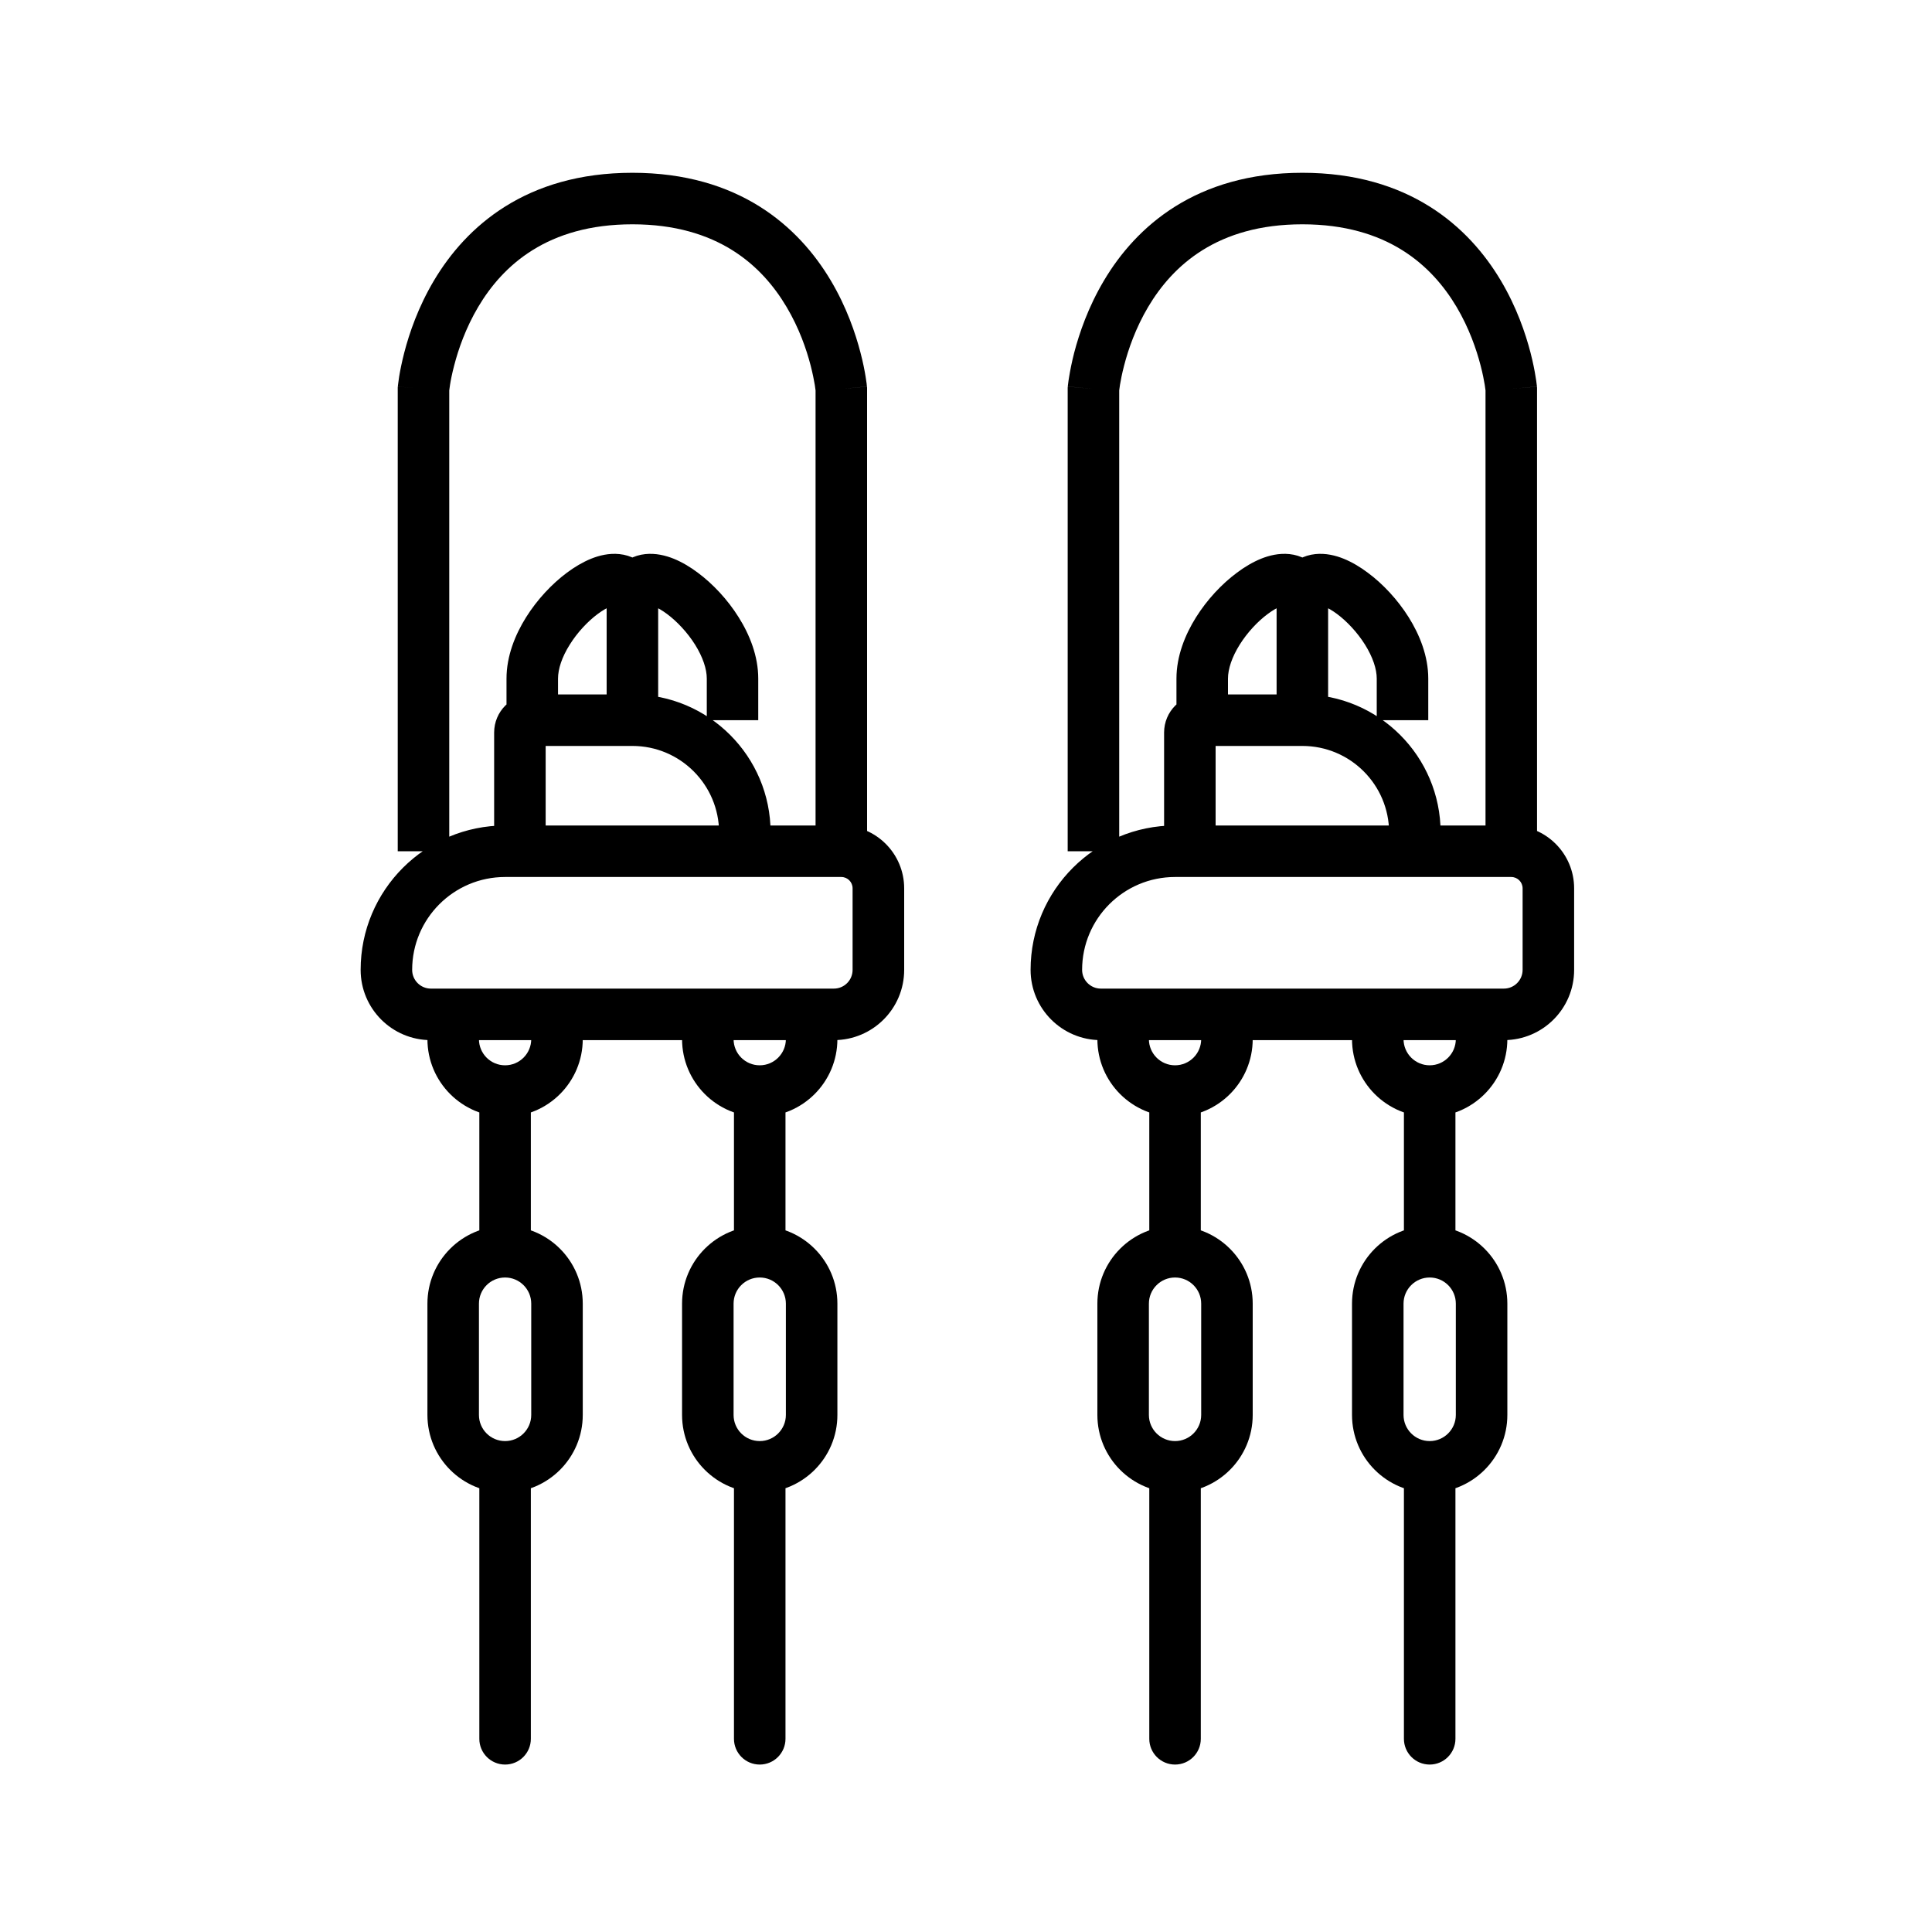<svg width="30" height="30" viewBox="0 0 30 30" fill="none" xmlns="http://www.w3.org/2000/svg">
<path d="M7.443 27C7.443 27.221 7.622 27.4 7.843 27.4C8.064 27.4 8.243 27.221 8.243 27H7.443ZM11.397 27C11.397 27.221 11.576 27.4 11.797 27.4C12.018 27.4 12.197 27.221 12.197 27H11.397ZM13.064 6.039H13.464V6.021L13.462 6.003L13.064 6.039ZM6.576 6.039L6.177 6.003L6.176 6.021V6.039H6.576ZM8.243 27V22.777H7.443V27H8.243ZM7.437 21.971V20.243H6.637V21.971H7.437ZM8.243 19.437V16.942H7.443V19.437H8.243ZM7.437 16.135V15.752H6.637V16.135H7.437ZM9.049 21.971V20.243H8.249V21.971H9.049ZM9.049 16.135V15.752H8.249V16.135H9.049ZM12.197 27V22.777H11.397V27H12.197ZM11.391 21.971V20.243H10.591V21.971H11.391ZM12.197 19.437V16.942H11.397V19.437H12.197ZM11.391 16.135V15.752H10.591V16.135H11.391ZM13.003 21.971V20.243H12.203V21.971H13.003ZM13.003 16.135V15.752H12.203V16.135H13.003ZM12.603 15.351H9.82V16.151H12.603V15.351ZM9.82 15.351H7.037V16.151H9.82V15.351ZM7.037 15.351H6.691V16.151H7.037V15.351ZM12.603 16.151H12.948V15.351H12.603V16.151ZM14.04 15.06V13.794H13.239V15.06H14.04ZM7.843 13.618H8.073V12.818H7.843V13.618ZM8.073 13.618H9.82V12.818H8.073V13.618ZM8.473 13.218V11.375H7.673V13.218H8.473ZM11.966 13.218V12.93H11.166V13.218H11.966ZM13.064 12.818H9.82V13.618H13.064V12.818ZM13.464 13.218V6.039H12.664V13.218H13.464ZM13.064 6.039C13.462 6.003 13.462 6.003 13.462 6.002C13.462 6.002 13.462 6.002 13.462 6.002C13.462 6.002 13.462 6.001 13.462 6.001C13.462 6 13.462 5.999 13.461 5.997C13.461 5.995 13.461 5.992 13.46 5.988C13.46 5.98 13.459 5.97 13.457 5.956C13.454 5.93 13.448 5.893 13.441 5.848C13.426 5.756 13.402 5.629 13.362 5.477C13.284 5.175 13.145 4.767 12.901 4.357C12.403 3.519 11.473 2.683 9.82 2.683V3.483C11.142 3.483 11.833 4.125 12.213 4.765C12.409 5.094 12.523 5.425 12.588 5.677C12.62 5.802 12.64 5.906 12.652 5.976C12.657 6.011 12.661 6.038 12.663 6.055C12.664 6.064 12.665 6.07 12.665 6.073C12.665 6.075 12.665 6.076 12.665 6.076C12.665 6.076 12.665 6.076 12.665 6.076C12.665 6.076 12.665 6.076 12.665 6.076C12.665 6.076 12.665 6.076 12.665 6.076C12.665 6.075 12.665 6.075 13.064 6.039ZM6.976 13.218V6.039H6.176V13.218H6.976ZM6.576 6.039C6.974 6.075 6.974 6.075 6.974 6.076C6.974 6.076 6.974 6.076 6.974 6.076C6.974 6.076 6.974 6.076 6.974 6.076C6.974 6.076 6.974 6.076 6.974 6.076C6.974 6.076 6.974 6.075 6.974 6.073C6.975 6.07 6.975 6.064 6.977 6.055C6.979 6.038 6.982 6.011 6.988 5.976C6.999 5.906 7.019 5.802 7.052 5.677C7.117 5.425 7.231 5.094 7.426 4.765C7.806 4.125 8.498 3.483 9.82 3.483V2.683C8.167 2.683 7.236 3.519 6.738 4.357C6.494 4.767 6.355 5.175 6.277 5.477C6.238 5.629 6.213 5.756 6.198 5.848C6.191 5.893 6.186 5.93 6.183 5.956C6.181 5.97 6.18 5.98 6.179 5.988C6.179 5.992 6.178 5.995 6.178 5.997C6.178 5.999 6.178 6 6.178 6.001C6.178 6.001 6.178 6.002 6.178 6.002C6.178 6.002 6.178 6.002 6.178 6.002C6.178 6.003 6.177 6.003 6.576 6.039ZM8.265 11.583H9.82V10.783H8.265V11.583ZM8.665 11.183V10.537H7.865V11.183H8.665ZM9.42 9.379C9.42 9.38 9.42 9.381 9.42 9.382C9.42 9.383 9.42 9.384 9.42 9.385C9.42 9.386 9.42 9.387 9.42 9.388C9.42 9.389 9.42 9.39 9.42 9.39C9.42 9.391 9.42 9.392 9.42 9.393C9.42 9.394 9.42 9.395 9.42 9.396C9.42 9.397 9.42 9.398 9.42 9.399C9.42 9.4 9.42 9.401 9.42 9.402C9.42 9.403 9.42 9.404 9.42 9.405C9.42 9.406 9.42 9.407 9.42 9.408C9.42 9.409 9.42 9.41 9.42 9.411C9.42 9.412 9.42 9.413 9.42 9.414C9.42 9.415 9.42 9.416 9.42 9.417C9.42 9.418 9.42 9.419 9.42 9.42C9.42 9.421 9.42 9.422 9.42 9.423C9.42 9.424 9.42 9.425 9.42 9.426C9.42 9.427 9.42 9.428 9.42 9.429C9.42 9.43 9.42 9.431 9.42 9.432C9.42 9.433 9.42 9.434 9.42 9.435C9.42 9.436 9.42 9.437 9.42 9.438C9.42 9.439 9.42 9.44 9.42 9.441C9.42 9.442 9.42 9.443 9.42 9.445C9.42 9.446 9.42 9.447 9.42 9.448C9.42 9.449 9.42 9.45 9.42 9.451C9.42 9.452 9.42 9.453 9.42 9.454C9.42 9.455 9.42 9.456 9.42 9.457C9.42 9.458 9.42 9.459 9.42 9.46C9.42 9.461 9.42 9.462 9.42 9.463C9.42 9.464 9.42 9.465 9.42 9.466C9.42 9.467 9.42 9.468 9.42 9.469C9.42 9.47 9.42 9.472 9.42 9.473C9.42 9.474 9.42 9.475 9.42 9.476C9.42 9.477 9.42 9.478 9.42 9.479C9.42 9.48 9.42 9.481 9.42 9.482C9.42 9.483 9.42 9.484 9.42 9.485C9.42 9.486 9.42 9.487 9.42 9.489C9.42 9.49 9.42 9.491 9.42 9.492C9.42 9.493 9.42 9.494 9.42 9.495C9.42 9.496 9.42 9.497 9.42 9.498C9.42 9.499 9.42 9.5 9.42 9.501C9.42 9.502 9.42 9.504 9.42 9.505C9.42 9.506 9.42 9.507 9.42 9.508C9.42 9.509 9.42 9.51 9.42 9.511C9.42 9.512 9.42 9.513 9.42 9.514C9.42 9.515 9.42 9.517 9.42 9.518C9.42 9.519 9.42 9.52 9.42 9.521C9.42 9.522 9.42 9.523 9.42 9.524C9.42 9.525 9.42 9.526 9.42 9.528C9.42 9.529 9.42 9.53 9.42 9.531C9.42 9.532 9.42 9.533 9.42 9.534C9.42 9.535 9.42 9.536 9.42 9.537C9.42 9.539 9.42 9.54 9.42 9.541C9.42 9.542 9.42 9.543 9.42 9.544C9.42 9.545 9.42 9.546 9.42 9.547C9.42 9.549 9.42 9.55 9.42 9.551C9.42 9.552 9.42 9.553 9.42 9.554C9.42 9.555 9.42 9.556 9.42 9.557C9.42 9.559 9.42 9.56 9.42 9.561C9.42 9.562 9.42 9.563 9.42 9.564C9.42 9.565 9.42 9.566 9.42 9.568C9.42 9.569 9.42 9.57 9.42 9.571C9.42 9.572 9.42 9.573 9.42 9.574C9.42 9.576 9.42 9.577 9.42 9.578C9.42 9.579 9.42 9.58 9.42 9.581C9.42 9.582 9.42 9.584 9.42 9.585C9.42 9.586 9.42 9.587 9.42 9.588C9.42 9.589 9.42 9.59 9.42 9.591C9.42 9.593 9.42 9.594 9.42 9.595C9.42 9.596 9.42 9.597 9.42 9.598C9.42 9.6 9.42 9.601 9.42 9.602C9.42 9.603 9.42 9.604 9.42 9.605C9.42 9.606 9.42 9.608 9.42 9.609C9.42 9.61 9.42 9.611 9.42 9.612C9.42 9.613 9.42 9.615 9.42 9.616C9.42 9.617 9.42 9.618 9.42 9.619C9.42 9.62 9.42 9.622 9.42 9.623C9.42 9.624 9.42 9.625 9.42 9.626C9.42 9.627 9.42 9.629 9.42 9.63C9.42 9.631 9.42 9.632 9.42 9.633C9.42 9.634 9.42 9.636 9.42 9.637C9.42 9.638 9.42 9.639 9.42 9.64C9.42 9.641 9.42 9.643 9.42 9.644C9.42 9.645 9.42 9.646 9.42 9.647C9.42 9.649 9.42 9.65 9.42 9.651C9.42 9.652 9.42 9.653 9.42 9.654C9.42 9.656 9.42 9.657 9.42 9.658C9.42 9.659 9.42 9.66 9.42 9.662C9.42 9.663 9.42 9.664 9.42 9.665C9.42 9.666 9.42 9.668 9.42 9.669C9.42 9.67 9.42 9.671 9.42 9.672C9.42 9.673 9.42 9.675 9.42 9.676C9.42 9.677 9.42 9.678 9.42 9.679C9.42 9.681 9.42 9.682 9.42 9.683C9.42 9.684 9.42 9.685 9.42 9.687C9.42 9.688 9.42 9.689 9.42 9.69C9.42 9.691 9.42 9.693 9.42 9.694C9.42 9.695 9.42 9.696 9.42 9.697C9.42 9.699 9.42 9.7 9.42 9.701C9.42 9.702 9.42 9.704 9.42 9.705C9.42 9.706 9.42 9.707 9.42 9.708C9.42 9.71 9.42 9.711 9.42 9.712C9.42 9.713 9.42 9.714 9.42 9.716C9.42 9.717 9.42 9.718 9.42 9.719C9.42 9.721 9.42 9.722 9.42 9.723C9.42 9.724 9.42 9.725 9.42 9.727C9.42 9.728 9.42 9.729 9.42 9.73C9.42 9.732 9.42 9.733 9.42 9.734C9.42 9.735 9.42 9.736 9.42 9.738C9.42 9.739 9.42 9.74 9.42 9.741C9.42 9.743 9.42 9.744 9.42 9.745C9.42 9.746 9.42 9.748 9.42 9.749C9.42 9.75 9.42 9.751 9.42 9.752C9.42 9.754 9.42 9.755 9.42 9.756C9.42 9.757 9.42 9.759 9.42 9.76C9.42 9.761 9.42 9.762 9.42 9.764C9.42 9.765 9.42 9.766 9.42 9.767C9.42 9.769 9.42 9.77 9.42 9.771C9.42 9.772 9.42 9.774 9.42 9.775C9.42 9.776 9.42 9.777 9.42 9.779C9.42 9.78 9.42 9.781 9.42 9.782C9.42 9.783 9.42 9.785 9.42 9.786C9.42 9.787 9.42 9.788 9.42 9.79C9.42 9.791 9.42 9.792 9.42 9.793C9.42 9.795 9.42 9.796 9.42 9.797C9.42 9.799 9.42 9.8 9.42 9.801C9.42 9.802 9.42 9.804 9.42 9.805C9.42 9.806 9.42 9.807 9.42 9.809C9.42 9.81 9.42 9.811 9.42 9.812C9.42 9.814 9.42 9.815 9.42 9.816C9.42 9.817 9.42 9.819 9.42 9.82C9.42 9.821 9.42 9.822 9.42 9.824C9.42 9.825 9.42 9.826 9.42 9.827C9.42 9.829 9.42 9.83 9.42 9.831C9.42 9.833 9.42 9.834 9.42 9.835C9.42 9.836 9.42 9.838 9.42 9.839C9.42 9.84 9.42 9.841 9.42 9.843C9.42 9.844 9.42 9.845 9.42 9.847C9.42 9.848 9.42 9.849 9.42 9.85C9.42 9.852 9.42 9.853 9.42 9.854C9.42 9.855 9.42 9.857 9.42 9.858C9.42 9.859 9.42 9.861 9.42 9.862C9.42 9.863 9.42 9.864 9.42 9.866C9.42 9.867 9.42 9.868 9.42 9.869C9.42 9.871 9.42 9.872 9.42 9.873C9.42 9.875 9.42 9.876 9.42 9.877C9.42 9.878 9.42 9.88 9.42 9.881C9.42 9.882 9.42 9.884 9.42 9.885C9.42 9.886 9.42 9.887 9.42 9.889C9.42 9.89 9.42 9.891 9.42 9.893C9.42 9.894 9.42 9.895 9.42 9.896C9.42 9.898 9.42 9.899 9.42 9.9C9.42 9.902 9.42 9.903 9.42 9.904C9.42 9.905 9.42 9.907 9.42 9.908C9.42 9.909 9.42 9.911 9.42 9.912C9.42 9.913 9.42 9.914 9.42 9.916C9.42 9.917 9.42 9.918 9.42 9.92C9.42 9.921 9.42 9.922 9.42 9.924C9.42 9.925 9.42 9.926 9.42 9.927C9.42 9.929 9.42 9.93 9.42 9.931C9.42 9.933 9.42 9.934 9.42 9.935C9.42 9.937 9.42 9.938 9.42 9.939C9.42 9.94 9.42 9.942 9.42 9.943C9.42 9.944 9.42 9.946 9.42 9.947C9.42 9.948 9.42 9.95 9.42 9.951C9.42 9.952 9.42 9.953 9.42 9.955C9.42 9.956 9.42 9.957 9.42 9.959C9.42 9.96 9.42 9.961 9.42 9.963C9.42 9.964 9.42 9.965 9.42 9.966C9.42 9.968 9.42 9.969 9.42 9.97C9.42 9.972 9.42 9.973 9.42 9.974C9.42 9.976 9.42 9.977 9.42 9.978C9.42 9.98 9.42 9.981 9.42 9.982C9.42 9.983 9.42 9.985 9.42 9.986C9.42 9.987 9.42 9.989 9.42 9.99C9.42 9.991 9.42 9.993 9.42 9.994C9.42 9.995 9.42 9.997 9.42 9.998C9.42 9.999 9.42 10.001 9.42 10.002C9.42 10.003 9.42 10.004 9.42 10.006C9.42 10.007 9.42 10.008 9.42 10.01C9.42 10.011 9.42 10.012 9.42 10.014C9.42 10.015 9.42 10.016 9.42 10.018C9.42 10.019 9.42 10.02 9.42 10.021C9.42 10.023 9.42 10.024 9.42 10.025C9.42 10.027 9.42 10.028 9.42 10.029C9.42 10.031 9.42 10.032 9.42 10.033C9.42 10.035 9.42 10.036 9.42 10.037C9.42 10.039 9.42 10.04 9.42 10.041C9.42 10.043 9.42 10.044 9.42 10.045C9.42 10.047 9.42 10.048 9.42 10.049C9.42 10.051 9.42 10.052 9.42 10.053C9.42 10.055 9.42 10.056 9.42 10.057C9.42 10.059 9.42 10.06 9.42 10.061C9.42 10.062 9.42 10.064 9.42 10.065C9.42 10.066 9.42 10.068 9.42 10.069C9.42 10.07 9.42 10.072 9.42 10.073C9.42 10.074 9.42 10.076 9.42 10.077C9.42 10.078 9.42 10.08 9.42 10.081C9.42 10.082 9.42 10.084 9.42 10.085C9.42 10.086 9.42 10.088 9.42 10.089C9.42 10.09 9.42 10.092 9.42 10.093C9.42 10.094 9.42 10.096 9.42 10.097C9.42 10.098 9.42 10.1 9.42 10.101C9.42 10.102 9.42 10.104 9.42 10.105C9.42 10.106 9.42 10.107 9.42 10.109C9.42 10.11 9.42 10.111 9.42 10.113C9.42 10.114 9.42 10.116 9.42 10.117C9.42 10.118 9.42 10.12 9.42 10.121C9.42 10.122 9.42 10.123 9.42 10.125C9.42 10.126 9.42 10.127 9.42 10.129C9.42 10.13 9.42 10.131 9.42 10.133C9.42 10.134 9.42 10.135 9.42 10.137C9.42 10.138 9.42 10.139 9.42 10.141C9.42 10.142 9.42 10.143 9.42 10.145C9.42 10.146 9.42 10.147 9.42 10.149C9.42 10.15 9.42 10.151 9.42 10.153C9.42 10.154 9.42 10.155 9.42 10.157C9.42 10.158 9.42 10.159 9.42 10.161C9.42 10.162 9.42 10.163 9.42 10.165C9.42 10.166 9.42 10.167 9.42 10.169C9.42 10.17 9.42 10.171 9.42 10.173C9.42 10.174 9.42 10.175 9.42 10.177C9.42 10.178 9.42 10.179 9.42 10.181C9.42 10.182 9.42 10.183 9.42 10.185C9.42 10.186 9.42 10.187 9.42 10.189C9.42 10.19 9.42 10.191 9.42 10.193C9.42 10.194 9.42 10.195 9.42 10.197C9.42 10.198 9.42 10.199 9.42 10.201C9.42 10.202 9.42 10.203 9.42 10.205C9.42 10.206 9.42 10.207 9.42 10.209C9.42 10.21 9.42 10.211 9.42 10.213C9.42 10.214 9.42 10.215 9.42 10.217C9.42 10.218 9.42 10.219 9.42 10.221C9.42 10.222 9.42 10.223 9.42 10.225C9.42 10.226 9.42 10.227 9.42 10.229C9.42 10.23 9.42 10.231 9.42 10.233C9.42 10.234 9.42 10.235 9.42 10.237C9.42 10.238 9.42 10.239 9.42 10.241C9.42 10.242 9.42 10.243 9.42 10.245C9.42 10.246 9.42 10.247 9.42 10.249C9.42 10.25 9.42 10.251 9.42 10.253C9.42 10.254 9.42 10.255 9.42 10.257C9.42 10.258 9.42 10.259 9.42 10.261C9.42 10.262 9.42 10.263 9.42 10.265C9.42 10.266 9.42 10.267 9.42 10.269C9.42 10.27 9.42 10.271 9.42 10.273C9.42 10.274 9.42 10.275 9.42 10.277C9.42 10.278 9.42 10.279 9.42 10.281C9.42 10.282 9.42 10.283 9.42 10.285C9.42 10.286 9.42 10.287 9.42 10.289C9.42 10.29 9.42 10.291 9.42 10.293C9.42 10.294 9.42 10.295 9.42 10.297C9.42 10.298 9.42 10.299 9.42 10.301C9.42 10.302 9.42 10.303 9.42 10.305C9.42 10.306 9.42 10.307 9.42 10.309C9.42 10.31 9.42 10.311 9.42 10.313C9.42 10.314 9.42 10.315 9.42 10.317C9.42 10.318 9.42 10.319 9.42 10.32C9.42 10.322 9.42 10.323 9.42 10.325C9.42 10.326 9.42 10.327 9.42 10.329C9.42 10.33 9.42 10.331 9.42 10.332C9.42 10.334 9.42 10.335 9.42 10.336C9.42 10.338 9.42 10.339 9.42 10.34C9.42 10.342 9.42 10.343 9.42 10.344C9.42 10.346 9.42 10.347 9.42 10.348C9.42 10.35 9.42 10.351 9.42 10.352C9.42 10.354 9.42 10.355 9.42 10.356C9.42 10.358 9.42 10.359 9.42 10.36C9.42 10.362 9.42 10.363 9.42 10.364C9.42 10.366 9.42 10.367 9.42 10.368C9.42 10.37 9.42 10.371 9.42 10.372C9.42 10.373 9.42 10.375 9.42 10.376C9.42 10.377 9.42 10.379 9.42 10.38C9.42 10.382 9.42 10.383 9.42 10.384C9.42 10.385 9.42 10.387 9.42 10.388C9.42 10.389 9.42 10.391 9.42 10.392C9.42 10.393 9.42 10.395 9.42 10.396C9.42 10.397 9.42 10.399 9.42 10.4C9.42 10.401 9.42 10.403 9.42 10.404C9.42 10.405 9.42 10.406 9.42 10.408C9.42 10.409 9.42 10.411 9.42 10.412C9.42 10.413 9.42 10.414 9.42 10.416C9.42 10.417 9.42 10.418 9.42 10.42C9.42 10.421 9.42 10.422 9.42 10.424C9.42 10.425 9.42 10.426 9.42 10.428C9.42 10.429 9.42 10.43 9.42 10.431C9.42 10.433 9.42 10.434 9.42 10.435C9.42 10.437 9.42 10.438 9.42 10.439C9.42 10.441 9.42 10.442 9.42 10.443C9.42 10.445 9.42 10.446 9.42 10.447C9.42 10.448 9.42 10.45 9.42 10.451C9.42 10.453 9.42 10.454 9.42 10.455C9.42 10.456 9.42 10.458 9.42 10.459C9.42 10.46 9.42 10.462 9.42 10.463C9.42 10.464 9.42 10.466 9.42 10.467C9.42 10.468 9.42 10.469 9.42 10.471C9.42 10.472 9.42 10.473 9.42 10.475C9.42 10.476 9.42 10.477 9.42 10.479C9.42 10.48 9.42 10.481 9.42 10.482C9.42 10.484 9.42 10.485 9.42 10.486C9.42 10.488 9.42 10.489 9.42 10.49C9.42 10.492 9.42 10.493 9.42 10.494C9.42 10.495 9.42 10.497 9.42 10.498C9.42 10.499 9.42 10.501 9.42 10.502C9.42 10.503 9.42 10.505 9.42 10.506C9.42 10.507 9.42 10.508 9.42 10.51C9.42 10.511 9.42 10.512 9.42 10.514C9.42 10.515 9.42 10.516 9.42 10.518C9.42 10.519 9.42 10.52 9.42 10.521C9.42 10.523 9.42 10.524 9.42 10.525C9.42 10.527 9.42 10.528 9.42 10.529C9.42 10.53 9.42 10.532 9.42 10.533C9.42 10.534 9.42 10.536 9.42 10.537C9.42 10.538 9.42 10.539 9.42 10.541C9.42 10.542 9.42 10.543 9.42 10.544C9.42 10.546 9.42 10.547 9.42 10.548C9.42 10.55 9.42 10.551 9.42 10.552C9.42 10.553 9.42 10.555 9.42 10.556C9.42 10.557 9.42 10.559 9.42 10.56C9.42 10.561 9.42 10.562 9.42 10.564C9.42 10.565 9.42 10.566 9.42 10.568C9.42 10.569 9.42 10.57 9.42 10.571C9.42 10.573 9.42 10.574 9.42 10.575C9.42 10.576 9.42 10.578 9.42 10.579C9.42 10.58 9.42 10.582 9.42 10.583C9.42 10.584 9.42 10.585 9.42 10.587C9.42 10.588 9.42 10.589 9.42 10.59C9.42 10.592 9.42 10.593 9.42 10.594C9.42 10.595 9.42 10.597 9.42 10.598C9.42 10.599 9.42 10.601 9.42 10.602C9.42 10.603 9.42 10.604 9.42 10.606C9.42 10.607 9.42 10.608 9.42 10.609C9.42 10.611 9.42 10.612 9.42 10.613C9.42 10.614 9.42 10.616 9.42 10.617C9.42 10.618 9.42 10.62 9.42 10.621C9.42 10.622 9.42 10.623 9.42 10.624C9.42 10.626 9.42 10.627 9.42 10.628C9.42 10.63 9.42 10.631 9.42 10.632C9.42 10.633 9.42 10.635 9.42 10.636C9.42 10.637 9.42 10.638 9.42 10.64C9.42 10.641 9.42 10.642 9.42 10.643C9.42 10.645 9.42 10.646 9.42 10.647C9.42 10.648 9.42 10.649 9.42 10.651C9.42 10.652 9.42 10.653 9.42 10.655C9.42 10.656 9.42 10.657 9.42 10.658C9.42 10.659 9.42 10.661 9.42 10.662C9.42 10.663 9.42 10.665 9.42 10.666C9.42 10.667 9.42 10.668 9.42 10.669C9.42 10.671 9.42 10.672 9.42 10.673C9.42 10.674 9.42 10.676 9.42 10.677C9.42 10.678 9.42 10.679 9.42 10.681C9.42 10.682 9.42 10.683 9.42 10.684C9.42 10.685 9.42 10.687 9.42 10.688C9.42 10.689 9.42 10.69 9.42 10.692C9.42 10.693 9.42 10.694 9.42 10.695C9.42 10.697 9.42 10.698 9.42 10.699C9.42 10.7 9.42 10.701 9.42 10.703C9.42 10.704 9.42 10.705 9.42 10.706C9.42 10.707 9.42 10.709 9.42 10.71C9.42 10.711 9.42 10.712 9.42 10.714C9.42 10.715 9.42 10.716 9.42 10.717C9.42 10.718 9.42 10.72 9.42 10.721C9.42 10.722 9.42 10.723 9.42 10.725C9.42 10.726 9.42 10.727 9.42 10.728C9.42 10.729 9.42 10.731 9.42 10.732C9.42 10.733 9.42 10.734 9.42 10.735C9.42 10.737 9.42 10.738 9.42 10.739C9.42 10.74 9.42 10.741 9.42 10.743C9.42 10.744 9.42 10.745 9.42 10.746C9.42 10.747 9.42 10.749 9.42 10.75C9.42 10.751 9.42 10.752 9.42 10.753C9.42 10.755 9.42 10.756 9.42 10.757C9.42 10.758 9.42 10.759 9.42 10.761C9.42 10.762 9.42 10.763 9.42 10.764C9.42 10.765 9.42 10.767 9.42 10.768C9.42 10.769 9.42 10.77 9.42 10.771C9.42 10.772 9.42 10.774 9.42 10.775C9.42 10.776 9.42 10.777 9.42 10.778C9.42 10.78 9.42 10.781 9.42 10.782C9.42 10.783 9.42 10.784 9.42 10.785C9.42 10.787 9.42 10.788 9.42 10.789C9.42 10.79 9.42 10.791 9.42 10.793C9.42 10.794 9.42 10.795 9.42 10.796C9.42 10.797 9.42 10.798 9.42 10.8C9.42 10.801 9.42 10.802 9.42 10.803C9.42 10.804 9.42 10.805 9.42 10.806C9.42 10.808 9.42 10.809 9.42 10.81C9.42 10.811 9.42 10.812 9.42 10.813C9.42 10.815 9.42 10.816 9.42 10.817C9.42 10.818 9.42 10.819 9.42 10.82C9.42 10.822 9.42 10.823 9.42 10.824C9.42 10.825 9.42 10.826 9.42 10.827C9.42 10.829 9.42 10.83 9.42 10.831C9.42 10.832 9.42 10.833 9.42 10.834C9.42 10.835 9.42 10.836 9.42 10.838C9.42 10.839 9.42 10.84 9.42 10.841C9.42 10.842 9.42 10.843 9.42 10.845C9.42 10.846 9.42 10.847 9.42 10.848C9.42 10.849 9.42 10.85 9.42 10.851C9.42 10.852 9.42 10.854 9.42 10.855C9.42 10.856 9.42 10.857 9.42 10.858C9.42 10.859 9.42 10.86 9.42 10.862C9.42 10.863 9.42 10.864 9.42 10.865C9.42 10.866 9.42 10.867 9.42 10.868C9.42 10.869 9.42 10.871 9.42 10.872C9.42 10.873 9.42 10.874 9.42 10.875C9.42 10.876 9.42 10.877 9.42 10.878C9.42 10.88 9.42 10.881 9.42 10.882C9.42 10.883 9.42 10.884 9.42 10.885C9.42 10.886 9.42 10.887 9.42 10.888C9.42 10.889 9.42 10.891 9.42 10.892C9.42 10.893 9.42 10.894 9.42 10.895C9.42 10.896 9.42 10.897 9.42 10.898C9.42 10.899 9.42 10.9 9.42 10.902C9.42 10.903 9.42 10.904 9.42 10.905C9.42 10.906 9.42 10.907 9.42 10.908C9.42 10.909 9.42 10.91 9.42 10.912C9.42 10.913 9.42 10.914 9.42 10.915C9.42 10.916 9.42 10.917 9.42 10.918C9.42 10.919 9.42 10.92 9.42 10.921C9.42 10.922 9.42 10.923 9.42 10.925C9.42 10.926 9.42 10.927 9.42 10.928C9.42 10.929 9.42 10.93 9.42 10.931C9.42 10.932 9.42 10.933 9.42 10.934C9.42 10.935 9.42 10.936 9.42 10.937C9.42 10.938 9.42 10.94 9.42 10.941C9.42 10.942 9.42 10.943 9.42 10.944C9.42 10.945 9.42 10.946 9.42 10.947C9.42 10.948 9.42 10.949 9.42 10.95C9.42 10.951 9.42 10.952 9.42 10.953C9.42 10.954 9.42 10.955 9.42 10.957C9.42 10.958 9.42 10.959 9.42 10.96C9.42 10.961 9.42 10.962 9.42 10.963C9.42 10.964 9.42 10.965 9.42 10.966C9.42 10.967 9.42 10.968 9.42 10.969C9.42 10.97 9.42 10.971 9.42 10.972C9.42 10.973 9.42 10.974 9.42 10.975C9.42 10.976 9.42 10.977 9.42 10.978C9.42 10.979 9.42 10.98 9.42 10.982C9.42 10.982 9.42 10.983 9.42 10.985C9.42 10.986 9.42 10.987 9.42 10.988C9.42 10.989 9.42 10.99 9.42 10.991C9.42 10.992 9.42 10.993 9.42 10.994C9.42 10.995 9.42 10.996 9.42 10.997C9.42 10.998 9.42 10.999 9.42 11C9.42 11.001 9.42 11.002 9.42 11.003C9.42 11.004 9.42 11.005 9.42 11.006C9.42 11.007 9.42 11.008 9.42 11.009C9.42 11.01 9.42 11.011 9.42 11.012C9.42 11.013 9.42 11.014 9.42 11.015C9.42 11.016 9.42 11.017 9.42 11.018C9.42 11.019 9.42 11.02 9.42 11.021C9.42 11.022 9.42 11.023 9.42 11.024C9.42 11.025 9.42 11.026 9.42 11.027C9.42 11.028 9.42 11.029 9.42 11.03C9.42 11.031 9.42 11.032 9.42 11.033C9.42 11.034 9.42 11.035 9.42 11.036C9.42 11.037 9.42 11.038 9.42 11.039C9.42 11.04 9.42 11.04 9.42 11.041C9.42 11.042 9.42 11.043 9.42 11.044C9.42 11.045 9.42 11.046 9.42 11.047C9.42 11.048 9.42 11.049 9.42 11.05C9.42 11.051 9.42 11.052 9.42 11.053C9.42 11.054 9.42 11.055 9.42 11.056C9.42 11.057 9.42 11.058 9.42 11.059C9.42 11.06 9.42 11.061 9.42 11.062C9.42 11.062 9.42 11.063 9.42 11.064C9.42 11.065 9.42 11.066 9.42 11.067C9.42 11.068 9.42 11.069 9.42 11.07C9.42 11.071 9.42 11.072 9.42 11.073C9.42 11.074 9.42 11.075 9.42 11.076C9.42 11.076 9.42 11.078 9.42 11.078C9.42 11.079 9.42 11.08 9.42 11.081C9.42 11.082 9.42 11.083 9.42 11.084C9.42 11.085 9.42 11.086 9.42 11.087C9.42 11.088 9.42 11.088 9.42 11.089C9.42 11.09 9.42 11.091 9.42 11.092C9.42 11.093 9.42 11.094 9.42 11.095C9.42 11.096 9.42 11.097 9.42 11.098C9.42 11.098 9.42 11.099 9.42 11.1C9.42 11.101 9.42 11.102 9.42 11.103C9.42 11.104 9.42 11.105 9.42 11.106C9.42 11.107 9.42 11.107 9.42 11.108C9.42 11.109 9.42 11.11 9.42 11.111C9.42 11.112 9.42 11.113 9.42 11.114C9.42 11.114 9.42 11.115 9.42 11.116C9.42 11.117 9.42 11.118 9.42 11.119C9.42 11.12 9.42 11.121 9.42 11.121C9.42 11.122 9.42 11.123 9.42 11.124C9.42 11.125 9.42 11.126 9.42 11.127C9.42 11.127 9.42 11.128 9.42 11.129C9.42 11.13 9.42 11.131 9.42 11.132C9.42 11.133 9.42 11.133 9.42 11.134C9.42 11.135 9.42 11.136 9.42 11.137C9.42 11.138 9.42 11.139 9.42 11.139C9.42 11.14 9.42 11.141 9.42 11.142C9.42 11.143 9.42 11.144 9.42 11.145C9.42 11.145 9.42 11.146 9.42 11.147C9.42 11.148 9.42 11.149 9.42 11.149C9.42 11.15 9.42 11.151 9.42 11.152C9.42 11.153 9.42 11.154 9.42 11.155C9.42 11.155 9.42 11.156 9.42 11.157C9.42 11.158 9.42 11.159 9.42 11.159C9.42 11.16 9.42 11.161 9.42 11.162C9.42 11.163 9.42 11.163 9.42 11.164C9.42 11.165 9.42 11.166 9.42 11.167C9.42 11.167 9.42 11.168 9.42 11.169C9.42 11.17 9.42 11.171 9.42 11.171C9.42 11.172 9.42 11.173 9.42 11.174C9.42 11.175 9.42 11.175 9.42 11.176C9.42 11.177 9.42 11.178 9.42 11.178C9.42 11.179 9.42 11.18 9.42 11.181C9.42 11.182 9.42 11.182 9.42 11.183H10.22C10.22 11.182 10.22 11.182 10.22 11.181C10.22 11.18 10.22 11.179 10.22 11.178C10.22 11.178 10.22 11.177 10.22 11.176C10.22 11.175 10.22 11.175 10.22 11.174C10.22 11.173 10.22 11.172 10.22 11.171C10.22 11.171 10.22 11.17 10.22 11.169C10.22 11.168 10.22 11.167 10.22 11.167C10.22 11.166 10.22 11.165 10.22 11.164C10.22 11.163 10.22 11.163 10.22 11.162C10.22 11.161 10.22 11.16 10.22 11.159C10.22 11.159 10.22 11.158 10.22 11.157C10.22 11.156 10.22 11.155 10.22 11.155C10.22 11.154 10.22 11.153 10.22 11.152C10.22 11.151 10.22 11.15 10.22 11.149C10.22 11.149 10.22 11.148 10.22 11.147C10.22 11.146 10.22 11.145 10.22 11.145C10.22 11.144 10.22 11.143 10.22 11.142C10.22 11.141 10.22 11.14 10.22 11.139C10.22 11.139 10.22 11.138 10.22 11.137C10.22 11.136 10.22 11.135 10.22 11.134C10.22 11.133 10.22 11.133 10.22 11.132C10.22 11.131 10.22 11.13 10.22 11.129C10.22 11.128 10.22 11.127 10.22 11.127C10.22 11.126 10.22 11.125 10.22 11.124C10.22 11.123 10.22 11.122 10.22 11.121C10.22 11.121 10.22 11.12 10.22 11.119C10.22 11.118 10.22 11.117 10.22 11.116C10.22 11.115 10.22 11.114 10.22 11.114C10.22 11.113 10.22 11.112 10.22 11.111C10.22 11.11 10.22 11.109 10.22 11.108C10.22 11.107 10.22 11.107 10.22 11.106C10.22 11.105 10.22 11.104 10.22 11.103C10.22 11.102 10.22 11.101 10.22 11.1C10.22 11.099 10.22 11.098 10.22 11.098C10.22 11.097 10.22 11.096 10.22 11.095C10.22 11.094 10.22 11.093 10.22 11.092C10.22 11.091 10.22 11.09 10.22 11.089C10.22 11.088 10.22 11.088 10.22 11.087C10.22 11.086 10.22 11.085 10.22 11.084C10.22 11.083 10.22 11.082 10.22 11.081C10.22 11.08 10.22 11.079 10.22 11.078C10.22 11.078 10.22 11.076 10.22 11.076C10.22 11.075 10.22 11.074 10.22 11.073C10.22 11.072 10.22 11.071 10.22 11.07C10.22 11.069 10.22 11.068 10.22 11.067C10.22 11.066 10.22 11.065 10.22 11.064C10.22 11.063 10.22 11.062 10.22 11.062C10.22 11.061 10.22 11.06 10.22 11.059C10.22 11.058 10.22 11.057 10.22 11.056C10.22 11.055 10.22 11.054 10.22 11.053C10.22 11.052 10.22 11.051 10.22 11.05C10.22 11.049 10.22 11.048 10.22 11.047C10.22 11.046 10.22 11.045 10.22 11.044C10.22 11.043 10.22 11.042 10.22 11.041C10.22 11.04 10.22 11.04 10.22 11.039C10.22 11.038 10.22 11.037 10.22 11.036C10.22 11.035 10.22 11.034 10.22 11.033C10.22 11.032 10.22 11.031 10.22 11.03C10.22 11.029 10.22 11.028 10.22 11.027C10.22 11.026 10.22 11.025 10.22 11.024C10.22 11.023 10.22 11.022 10.22 11.021C10.22 11.02 10.22 11.019 10.22 11.018C10.22 11.017 10.22 11.016 10.22 11.015C10.22 11.014 10.22 11.013 10.22 11.012C10.22 11.011 10.22 11.01 10.22 11.009C10.22 11.008 10.22 11.007 10.22 11.006C10.22 11.005 10.22 11.004 10.22 11.003C10.22 11.002 10.22 11.001 10.22 11C10.22 10.999 10.22 10.998 10.22 10.997C10.22 10.996 10.22 10.995 10.22 10.994C10.22 10.993 10.22 10.992 10.22 10.991C10.22 10.99 10.22 10.989 10.22 10.988C10.22 10.987 10.22 10.986 10.22 10.985C10.22 10.983 10.22 10.982 10.22 10.982C10.22 10.98 10.22 10.979 10.22 10.978C10.22 10.977 10.22 10.976 10.22 10.975C10.22 10.974 10.22 10.973 10.22 10.972C10.22 10.971 10.22 10.97 10.22 10.969C10.22 10.968 10.22 10.967 10.22 10.966C10.22 10.965 10.22 10.964 10.22 10.963C10.22 10.962 10.22 10.961 10.22 10.96C10.22 10.959 10.22 10.958 10.22 10.957C10.22 10.955 10.22 10.954 10.22 10.953C10.22 10.952 10.22 10.951 10.22 10.95C10.22 10.949 10.22 10.948 10.22 10.947C10.22 10.946 10.22 10.945 10.22 10.944C10.22 10.943 10.22 10.942 10.22 10.941C10.22 10.94 10.22 10.938 10.22 10.937C10.22 10.936 10.22 10.935 10.22 10.934C10.22 10.933 10.22 10.932 10.22 10.931C10.22 10.93 10.22 10.929 10.22 10.928C10.22 10.927 10.22 10.926 10.22 10.925C10.22 10.923 10.22 10.922 10.22 10.921C10.22 10.92 10.22 10.919 10.22 10.918C10.22 10.917 10.22 10.916 10.22 10.915C10.22 10.914 10.22 10.913 10.22 10.912C10.22 10.91 10.22 10.909 10.22 10.908C10.22 10.907 10.22 10.906 10.22 10.905C10.22 10.904 10.22 10.903 10.22 10.902C10.22 10.9 10.22 10.899 10.22 10.898C10.22 10.897 10.22 10.896 10.22 10.895C10.22 10.894 10.22 10.893 10.22 10.892C10.22 10.891 10.22 10.889 10.22 10.888C10.22 10.887 10.22 10.886 10.22 10.885C10.22 10.884 10.22 10.883 10.22 10.882C10.22 10.881 10.22 10.88 10.22 10.878C10.22 10.877 10.22 10.876 10.22 10.875C10.22 10.874 10.22 10.873 10.22 10.872C10.22 10.871 10.22 10.869 10.22 10.868C10.22 10.867 10.22 10.866 10.22 10.865C10.22 10.864 10.22 10.863 10.22 10.862C10.22 10.86 10.22 10.859 10.22 10.858C10.22 10.857 10.22 10.856 10.22 10.855C10.22 10.854 10.22 10.852 10.22 10.851C10.22 10.85 10.22 10.849 10.22 10.848C10.22 10.847 10.22 10.846 10.22 10.845C10.22 10.843 10.22 10.842 10.22 10.841C10.22 10.84 10.22 10.839 10.22 10.838C10.22 10.836 10.22 10.835 10.22 10.834C10.22 10.833 10.22 10.832 10.22 10.831C10.22 10.83 10.22 10.829 10.22 10.827C10.22 10.826 10.22 10.825 10.22 10.824C10.22 10.823 10.22 10.822 10.22 10.82C10.22 10.819 10.22 10.818 10.22 10.817C10.22 10.816 10.22 10.815 10.22 10.813C10.22 10.812 10.22 10.811 10.22 10.81C10.22 10.809 10.22 10.808 10.22 10.806C10.22 10.805 10.22 10.804 10.22 10.803C10.22 10.802 10.22 10.801 10.22 10.8C10.22 10.798 10.22 10.797 10.22 10.796C10.22 10.795 10.22 10.794 10.22 10.793C10.22 10.791 10.22 10.79 10.22 10.789C10.22 10.788 10.22 10.787 10.22 10.785C10.22 10.784 10.22 10.783 10.22 10.782C10.22 10.781 10.22 10.78 10.22 10.778C10.22 10.777 10.22 10.776 10.22 10.775C10.22 10.774 10.22 10.772 10.22 10.771C10.22 10.77 10.22 10.769 10.22 10.768C10.22 10.767 10.22 10.765 10.22 10.764C10.22 10.763 10.22 10.762 10.22 10.761C10.22 10.759 10.22 10.758 10.22 10.757C10.22 10.756 10.22 10.755 10.22 10.753C10.22 10.752 10.22 10.751 10.22 10.75C10.22 10.749 10.22 10.747 10.22 10.746C10.22 10.745 10.22 10.744 10.22 10.743C10.22 10.741 10.22 10.74 10.22 10.739C10.22 10.738 10.22 10.737 10.22 10.735C10.22 10.734 10.22 10.733 10.22 10.732C10.22 10.731 10.22 10.729 10.22 10.728C10.22 10.727 10.22 10.726 10.22 10.725C10.22 10.723 10.22 10.722 10.22 10.721C10.22 10.72 10.22 10.718 10.22 10.717C10.22 10.716 10.22 10.715 10.22 10.714C10.22 10.712 10.22 10.711 10.22 10.71C10.22 10.709 10.22 10.707 10.22 10.706C10.22 10.705 10.22 10.704 10.22 10.703C10.22 10.701 10.22 10.7 10.22 10.699C10.22 10.698 10.22 10.697 10.22 10.695C10.22 10.694 10.22 10.693 10.22 10.692C10.22 10.69 10.22 10.689 10.22 10.688C10.22 10.687 10.22 10.685 10.22 10.684C10.22 10.683 10.22 10.682 10.22 10.681C10.22 10.679 10.22 10.678 10.22 10.677C10.22 10.676 10.22 10.674 10.22 10.673C10.22 10.672 10.22 10.671 10.22 10.669C10.22 10.668 10.22 10.667 10.22 10.666C10.22 10.665 10.22 10.663 10.22 10.662C10.22 10.661 10.22 10.659 10.22 10.658C10.22 10.657 10.22 10.656 10.22 10.655C10.22 10.653 10.22 10.652 10.22 10.651C10.22 10.649 10.22 10.648 10.22 10.647C10.22 10.646 10.22 10.645 10.22 10.643C10.22 10.642 10.22 10.641 10.22 10.64C10.22 10.638 10.22 10.637 10.22 10.636C10.22 10.635 10.22 10.633 10.22 10.632C10.22 10.631 10.22 10.63 10.22 10.628C10.22 10.627 10.22 10.626 10.22 10.624C10.22 10.623 10.22 10.622 10.22 10.621C10.22 10.62 10.22 10.618 10.22 10.617C10.22 10.616 10.22 10.614 10.22 10.613C10.22 10.612 10.22 10.611 10.22 10.609C10.22 10.608 10.22 10.607 10.22 10.606C10.22 10.604 10.22 10.603 10.22 10.602C10.22 10.601 10.22 10.599 10.22 10.598C10.22 10.597 10.22 10.595 10.22 10.594C10.22 10.593 10.22 10.592 10.22 10.59C10.22 10.589 10.22 10.588 10.22 10.587C10.22 10.585 10.22 10.584 10.22 10.583C10.22 10.582 10.22 10.58 10.22 10.579C10.22 10.578 10.22 10.576 10.22 10.575C10.22 10.574 10.22 10.573 10.22 10.571C10.22 10.57 10.22 10.569 10.22 10.568C10.22 10.566 10.22 10.565 10.22 10.564C10.22 10.562 10.22 10.561 10.22 10.56C10.22 10.559 10.22 10.557 10.22 10.556C10.22 10.555 10.22 10.553 10.22 10.552C10.22 10.551 10.22 10.55 10.22 10.548C10.22 10.547 10.22 10.546 10.22 10.544C10.22 10.543 10.22 10.542 10.22 10.541C10.22 10.539 10.22 10.538 10.22 10.537C10.22 10.536 10.22 10.534 10.22 10.533C10.22 10.532 10.22 10.53 10.22 10.529C10.22 10.528 10.22 10.527 10.22 10.525C10.22 10.524 10.22 10.523 10.22 10.521C10.22 10.52 10.22 10.519 10.22 10.518C10.22 10.516 10.22 10.515 10.22 10.514C10.22 10.512 10.22 10.511 10.22 10.51C10.22 10.508 10.22 10.507 10.22 10.506C10.22 10.505 10.22 10.503 10.22 10.502C10.22 10.501 10.22 10.499 10.22 10.498C10.22 10.497 10.22 10.495 10.22 10.494C10.22 10.493 10.22 10.492 10.22 10.49C10.22 10.489 10.22 10.488 10.22 10.486C10.22 10.485 10.22 10.484 10.22 10.482C10.22 10.481 10.22 10.48 10.22 10.479C10.22 10.477 10.22 10.476 10.22 10.475C10.22 10.473 10.22 10.472 10.22 10.471C10.22 10.469 10.22 10.468 10.22 10.467C10.22 10.466 10.22 10.464 10.22 10.463C10.22 10.462 10.22 10.46 10.22 10.459C10.22 10.458 10.22 10.456 10.22 10.455C10.22 10.454 10.22 10.453 10.22 10.451C10.22 10.45 10.22 10.448 10.22 10.447C10.22 10.446 10.22 10.445 10.22 10.443C10.22 10.442 10.22 10.441 10.22 10.439C10.22 10.438 10.22 10.437 10.22 10.435C10.22 10.434 10.22 10.433 10.22 10.431C10.22 10.43 10.22 10.429 10.22 10.428C10.22 10.426 10.22 10.425 10.22 10.424C10.22 10.422 10.22 10.421 10.22 10.42C10.22 10.418 10.22 10.417 10.22 10.416C10.22 10.414 10.22 10.413 10.22 10.412C10.22 10.411 10.22 10.409 10.22 10.408C10.22 10.406 10.22 10.405 10.22 10.404C10.22 10.403 10.22 10.401 10.22 10.4C10.22 10.399 10.22 10.397 10.22 10.396C10.22 10.395 10.22 10.393 10.22 10.392C10.22 10.391 10.22 10.389 10.22 10.388C10.22 10.387 10.22 10.385 10.22 10.384C10.22 10.383 10.22 10.382 10.22 10.38C10.22 10.379 10.22 10.377 10.22 10.376C10.22 10.375 10.22 10.373 10.22 10.372C10.22 10.371 10.22 10.37 10.22 10.368C10.22 10.367 10.22 10.366 10.22 10.364C10.22 10.363 10.22 10.362 10.22 10.36C10.22 10.359 10.22 10.358 10.22 10.356C10.22 10.355 10.22 10.354 10.22 10.352C10.22 10.351 10.22 10.35 10.22 10.348C10.22 10.347 10.22 10.346 10.22 10.344C10.22 10.343 10.22 10.342 10.22 10.34C10.22 10.339 10.22 10.338 10.22 10.336C10.22 10.335 10.22 10.334 10.22 10.332C10.22 10.331 10.22 10.33 10.22 10.329C10.22 10.327 10.22 10.326 10.22 10.325C10.22 10.323 10.22 10.322 10.22 10.32C10.22 10.319 10.22 10.318 10.22 10.317C10.22 10.315 10.22 10.314 10.22 10.313C10.22 10.311 10.22 10.31 10.22 10.309C10.22 10.307 10.22 10.306 10.22 10.305C10.22 10.303 10.22 10.302 10.22 10.301C10.22 10.299 10.22 10.298 10.22 10.297C10.22 10.295 10.22 10.294 10.22 10.293C10.22 10.291 10.22 10.29 10.22 10.289C10.22 10.287 10.22 10.286 10.22 10.285C10.22 10.283 10.22 10.282 10.22 10.281C10.22 10.279 10.22 10.278 10.22 10.277C10.22 10.275 10.22 10.274 10.22 10.273C10.22 10.271 10.22 10.27 10.22 10.269C10.22 10.267 10.22 10.266 10.22 10.265C10.22 10.263 10.22 10.262 10.22 10.261C10.22 10.259 10.22 10.258 10.22 10.257C10.22 10.255 10.22 10.254 10.22 10.253C10.22 10.251 10.22 10.25 10.22 10.249C10.22 10.247 10.22 10.246 10.22 10.245C10.22 10.243 10.22 10.242 10.22 10.241C10.22 10.239 10.22 10.238 10.22 10.237C10.22 10.235 10.22 10.234 10.22 10.233C10.22 10.231 10.22 10.23 10.22 10.229C10.22 10.227 10.22 10.226 10.22 10.225C10.22 10.223 10.22 10.222 10.22 10.221C10.22 10.219 10.22 10.218 10.22 10.217C10.22 10.215 10.22 10.214 10.22 10.213C10.22 10.211 10.22 10.21 10.22 10.209C10.22 10.207 10.22 10.206 10.22 10.205C10.22 10.203 10.22 10.202 10.22 10.201C10.22 10.199 10.22 10.198 10.22 10.197C10.22 10.195 10.22 10.194 10.22 10.193C10.22 10.191 10.22 10.19 10.22 10.189C10.22 10.187 10.22 10.186 10.22 10.185C10.22 10.183 10.22 10.182 10.22 10.181C10.22 10.179 10.22 10.178 10.22 10.177C10.22 10.175 10.22 10.174 10.22 10.173C10.22 10.171 10.22 10.17 10.22 10.169C10.22 10.167 10.22 10.166 10.22 10.165C10.22 10.163 10.22 10.162 10.22 10.161C10.22 10.159 10.22 10.158 10.22 10.157C10.22 10.155 10.22 10.154 10.22 10.153C10.22 10.151 10.22 10.15 10.22 10.149C10.22 10.147 10.22 10.146 10.22 10.145C10.22 10.143 10.22 10.142 10.22 10.141C10.22 10.139 10.22 10.138 10.22 10.137C10.22 10.135 10.22 10.134 10.22 10.133C10.22 10.131 10.22 10.13 10.22 10.129C10.22 10.127 10.22 10.126 10.22 10.125C10.22 10.123 10.22 10.122 10.22 10.121C10.22 10.12 10.22 10.118 10.22 10.117C10.22 10.116 10.22 10.114 10.22 10.113C10.22 10.111 10.22 10.11 10.22 10.109C10.22 10.107 10.22 10.106 10.22 10.105C10.22 10.104 10.22 10.102 10.22 10.101C10.22 10.1 10.22 10.098 10.22 10.097C10.22 10.096 10.22 10.094 10.22 10.093C10.22 10.092 10.22 10.09 10.22 10.089C10.22 10.088 10.22 10.086 10.22 10.085C10.22 10.084 10.22 10.082 10.22 10.081C10.22 10.08 10.22 10.078 10.22 10.077C10.22 10.076 10.22 10.074 10.22 10.073C10.22 10.072 10.22 10.07 10.22 10.069C10.22 10.068 10.22 10.066 10.22 10.065C10.22 10.064 10.22 10.062 10.22 10.061C10.22 10.06 10.22 10.059 10.22 10.057C10.22 10.056 10.22 10.055 10.22 10.053C10.22 10.052 10.22 10.051 10.22 10.049C10.22 10.048 10.22 10.047 10.22 10.045C10.22 10.044 10.22 10.043 10.22 10.041C10.22 10.04 10.22 10.039 10.22 10.037C10.22 10.036 10.22 10.035 10.22 10.033C10.22 10.032 10.22 10.031 10.22 10.029C10.22 10.028 10.22 10.027 10.22 10.025C10.22 10.024 10.22 10.023 10.22 10.021C10.22 10.02 10.22 10.019 10.22 10.018C10.22 10.016 10.22 10.015 10.22 10.014C10.22 10.012 10.22 10.011 10.22 10.01C10.22 10.008 10.22 10.007 10.22 10.006C10.22 10.004 10.22 10.003 10.22 10.002C10.22 10.001 10.22 9.999 10.22 9.998C10.22 9.997 10.22 9.995 10.22 9.994C10.22 9.993 10.22 9.991 10.22 9.99C10.22 9.989 10.22 9.987 10.22 9.986C10.22 9.985 10.22 9.983 10.22 9.982C10.22 9.981 10.22 9.98 10.22 9.978C10.22 9.977 10.22 9.976 10.22 9.974C10.22 9.973 10.22 9.972 10.22 9.97C10.22 9.969 10.22 9.968 10.22 9.966C10.22 9.965 10.22 9.964 10.22 9.963C10.22 9.961 10.22 9.96 10.22 9.959C10.22 9.957 10.22 9.956 10.22 9.955C10.22 9.953 10.22 9.952 10.22 9.951C10.22 9.95 10.22 9.948 10.22 9.947C10.22 9.946 10.22 9.944 10.22 9.943C10.22 9.942 10.22 9.94 10.22 9.939C10.22 9.938 10.22 9.937 10.22 9.935C10.22 9.934 10.22 9.933 10.22 9.931C10.22 9.93 10.22 9.929 10.22 9.927C10.22 9.926 10.22 9.925 10.22 9.924C10.22 9.922 10.22 9.921 10.22 9.92C10.22 9.918 10.22 9.917 10.22 9.916C10.22 9.914 10.22 9.913 10.22 9.912C10.22 9.911 10.22 9.909 10.22 9.908C10.22 9.907 10.22 9.905 10.22 9.904C10.22 9.903 10.22 9.902 10.22 9.9C10.22 9.899 10.22 9.898 10.22 9.896C10.22 9.895 10.22 9.894 10.22 9.893C10.22 9.891 10.22 9.89 10.22 9.889C10.22 9.887 10.22 9.886 10.22 9.885C10.22 9.884 10.22 9.882 10.22 9.881C10.22 9.88 10.22 9.878 10.22 9.877C10.22 9.876 10.22 9.875 10.22 9.873C10.22 9.872 10.22 9.871 10.22 9.869C10.22 9.868 10.22 9.867 10.22 9.866C10.22 9.864 10.22 9.863 10.22 9.862C10.22 9.861 10.22 9.859 10.22 9.858C10.22 9.857 10.22 9.855 10.22 9.854C10.22 9.853 10.22 9.852 10.22 9.85C10.22 9.849 10.22 9.848 10.22 9.847C10.22 9.845 10.22 9.844 10.22 9.843C10.22 9.841 10.22 9.84 10.22 9.839C10.22 9.838 10.22 9.836 10.22 9.835C10.22 9.834 10.22 9.833 10.22 9.831C10.22 9.83 10.22 9.829 10.22 9.827C10.22 9.826 10.22 9.825 10.22 9.824C10.22 9.822 10.22 9.821 10.22 9.82C10.22 9.819 10.22 9.817 10.22 9.816C10.22 9.815 10.22 9.814 10.22 9.812C10.22 9.811 10.22 9.81 10.22 9.809C10.22 9.807 10.22 9.806 10.22 9.805C10.22 9.804 10.22 9.802 10.22 9.801C10.22 9.8 10.22 9.799 10.22 9.797C10.22 9.796 10.22 9.795 10.22 9.793C10.22 9.792 10.22 9.791 10.22 9.79C10.22 9.788 10.22 9.787 10.22 9.786C10.22 9.785 10.22 9.783 10.22 9.782C10.22 9.781 10.22 9.78 10.22 9.779C10.22 9.777 10.22 9.776 10.22 9.775C10.22 9.774 10.22 9.772 10.22 9.771C10.22 9.77 10.22 9.769 10.22 9.767C10.22 9.766 10.22 9.765 10.22 9.764C10.22 9.762 10.22 9.761 10.22 9.76C10.22 9.759 10.22 9.757 10.22 9.756C10.22 9.755 10.22 9.754 10.22 9.752C10.22 9.751 10.22 9.75 10.22 9.749C10.22 9.748 10.22 9.746 10.22 9.745C10.22 9.744 10.22 9.743 10.22 9.741C10.22 9.74 10.22 9.739 10.22 9.738C10.22 9.736 10.22 9.735 10.22 9.734C10.22 9.733 10.22 9.732 10.22 9.73C10.22 9.729 10.22 9.728 10.22 9.727C10.22 9.725 10.22 9.724 10.22 9.723C10.22 9.722 10.22 9.721 10.22 9.719C10.22 9.718 10.22 9.717 10.22 9.716C10.22 9.714 10.22 9.713 10.22 9.712C10.22 9.711 10.22 9.71 10.22 9.708C10.22 9.707 10.22 9.706 10.22 9.705C10.22 9.704 10.22 9.702 10.22 9.701C10.22 9.7 10.22 9.699 10.22 9.697C10.22 9.696 10.22 9.695 10.22 9.694C10.22 9.693 10.22 9.691 10.22 9.69C10.22 9.689 10.22 9.688 10.22 9.687C10.22 9.685 10.22 9.684 10.22 9.683C10.22 9.682 10.22 9.681 10.22 9.679C10.22 9.678 10.22 9.677 10.22 9.676C10.22 9.675 10.22 9.673 10.22 9.672C10.22 9.671 10.22 9.67 10.22 9.669C10.22 9.668 10.22 9.666 10.22 9.665C10.22 9.664 10.22 9.663 10.22 9.662C10.22 9.66 10.22 9.659 10.22 9.658C10.22 9.657 10.22 9.656 10.22 9.654C10.22 9.653 10.22 9.652 10.22 9.651C10.22 9.65 10.22 9.649 10.22 9.647C10.22 9.646 10.22 9.645 10.22 9.644C10.22 9.643 10.22 9.641 10.22 9.64C10.22 9.639 10.22 9.638 10.22 9.637C10.22 9.636 10.22 9.634 10.22 9.633C10.22 9.632 10.22 9.631 10.22 9.63C10.22 9.629 10.22 9.627 10.22 9.626C10.22 9.625 10.22 9.624 10.22 9.623C10.22 9.622 10.22 9.62 10.22 9.619C10.22 9.618 10.22 9.617 10.22 9.616C10.22 9.615 10.22 9.613 10.22 9.612C10.22 9.611 10.22 9.61 10.22 9.609C10.22 9.608 10.22 9.606 10.22 9.605C10.22 9.604 10.22 9.603 10.22 9.602C10.22 9.601 10.22 9.6 10.22 9.598C10.22 9.597 10.22 9.596 10.22 9.595C10.22 9.594 10.22 9.593 10.22 9.591C10.22 9.59 10.22 9.589 10.22 9.588C10.22 9.587 10.22 9.586 10.22 9.585C10.22 9.584 10.22 9.582 10.22 9.581C10.22 9.58 10.22 9.579 10.22 9.578C10.22 9.577 10.22 9.576 10.22 9.574C10.22 9.573 10.22 9.572 10.22 9.571C10.22 9.57 10.22 9.569 10.22 9.568C10.22 9.566 10.22 9.565 10.22 9.564C10.22 9.563 10.22 9.562 10.22 9.561C10.22 9.56 10.22 9.559 10.22 9.557C10.22 9.556 10.22 9.555 10.22 9.554C10.22 9.553 10.22 9.552 10.22 9.551C10.22 9.55 10.22 9.549 10.22 9.547C10.22 9.546 10.22 9.545 10.22 9.544C10.22 9.543 10.22 9.542 10.22 9.541C10.22 9.54 10.22 9.539 10.22 9.537C10.22 9.536 10.22 9.535 10.22 9.534C10.22 9.533 10.22 9.532 10.22 9.531C10.22 9.53 10.22 9.529 10.22 9.528C10.22 9.526 10.22 9.525 10.22 9.524C10.22 9.523 10.22 9.522 10.22 9.521C10.22 9.52 10.22 9.519 10.22 9.518C10.22 9.517 10.22 9.515 10.22 9.514C10.22 9.513 10.22 9.512 10.22 9.511C10.22 9.51 10.22 9.509 10.22 9.508C10.22 9.507 10.22 9.506 10.22 9.505C10.22 9.504 10.22 9.502 10.22 9.501C10.22 9.5 10.22 9.499 10.22 9.498C10.22 9.497 10.22 9.496 10.22 9.495C10.22 9.494 10.22 9.493 10.22 9.492C10.22 9.491 10.22 9.49 10.22 9.489C10.22 9.487 10.22 9.486 10.22 9.485C10.22 9.484 10.22 9.483 10.22 9.482C10.22 9.481 10.22 9.48 10.22 9.479C10.22 9.478 10.22 9.477 10.22 9.476C10.22 9.475 10.22 9.474 10.22 9.473C10.22 9.472 10.22 9.47 10.22 9.469C10.22 9.468 10.22 9.467 10.22 9.466C10.22 9.465 10.22 9.464 10.22 9.463C10.22 9.462 10.22 9.461 10.22 9.46C10.22 9.459 10.22 9.458 10.22 9.457C10.22 9.456 10.22 9.455 10.22 9.454C10.22 9.453 10.22 9.452 10.22 9.451C10.22 9.45 10.22 9.449 10.22 9.448C10.22 9.447 10.22 9.446 10.22 9.445C10.22 9.443 10.22 9.442 10.22 9.441C10.22 9.44 10.22 9.439 10.22 9.438C10.22 9.437 10.22 9.436 10.22 9.435C10.22 9.434 10.22 9.433 10.22 9.432C10.22 9.431 10.22 9.43 10.22 9.429C10.22 9.428 10.22 9.427 10.22 9.426C10.22 9.425 10.22 9.424 10.22 9.423C10.22 9.422 10.22 9.421 10.22 9.42C10.22 9.419 10.22 9.418 10.22 9.417C10.22 9.416 10.22 9.415 10.22 9.414C10.22 9.413 10.22 9.412 10.22 9.411C10.22 9.41 10.22 9.409 10.22 9.408C10.22 9.407 10.22 9.406 10.22 9.405C10.22 9.404 10.22 9.403 10.22 9.402C10.22 9.401 10.22 9.4 10.22 9.399C10.22 9.398 10.22 9.397 10.22 9.396C10.22 9.395 10.22 9.394 10.22 9.393C10.22 9.392 10.22 9.391 10.22 9.39C10.22 9.39 10.22 9.389 10.22 9.388C10.22 9.387 10.22 9.386 10.22 9.385C10.22 9.384 10.22 9.383 10.22 9.382C10.22 9.381 10.22 9.38 10.22 9.379H9.42ZM11.774 11.183V10.537H10.975V11.183H11.774ZM11.966 12.93C11.966 11.744 11.005 10.783 9.82 10.783V11.583C10.563 11.583 11.166 12.186 11.166 12.93H11.966ZM12.948 16.151C13.551 16.151 14.04 15.663 14.04 15.06H13.239C13.239 15.221 13.109 15.351 12.948 15.351V16.151ZM11.797 17.342C12.463 17.342 13.003 16.802 13.003 16.135H12.203C12.203 16.36 12.021 16.542 11.797 16.542V17.342ZM8.665 10.537C8.665 10.388 8.725 10.204 8.847 10.01C8.966 9.819 9.127 9.649 9.281 9.534C9.358 9.477 9.425 9.439 9.478 9.418C9.534 9.396 9.55 9.401 9.534 9.399C9.504 9.396 9.455 9.375 9.424 9.331C9.403 9.301 9.42 9.3 9.42 9.379H10.22C10.22 9.21 10.188 9.028 10.082 8.875C9.966 8.708 9.795 8.622 9.619 8.604C9.458 8.587 9.304 8.625 9.178 8.676C9.048 8.729 8.921 8.805 8.803 8.893C8.569 9.067 8.341 9.311 8.169 9.585C7.999 9.856 7.865 10.188 7.865 10.537H8.665ZM11.797 16.542C11.572 16.542 11.391 16.36 11.391 16.135H10.591C10.591 16.802 11.131 17.342 11.797 17.342V16.542ZM11.391 20.243C11.391 20.019 11.572 19.837 11.797 19.837V19.037C11.131 19.037 10.591 19.577 10.591 20.243H11.391ZM11.774 10.537C11.774 10.188 11.641 9.856 11.47 9.585C11.299 9.311 11.07 9.067 10.836 8.893C10.719 8.805 10.592 8.729 10.462 8.676C10.335 8.625 10.181 8.587 10.02 8.604C9.845 8.622 9.673 8.708 9.558 8.875C9.452 9.028 9.42 9.21 9.42 9.379H10.22C10.22 9.3 10.236 9.301 10.215 9.331C10.185 9.375 10.135 9.396 10.105 9.399C10.09 9.401 10.106 9.396 10.162 9.418C10.214 9.439 10.281 9.477 10.358 9.534C10.512 9.649 10.673 9.819 10.793 10.01C10.914 10.204 10.975 10.388 10.975 10.537H11.774ZM13.003 20.243C13.003 19.577 12.463 19.037 11.797 19.037V19.837C12.021 19.837 12.203 20.019 12.203 20.243H13.003ZM7.843 17.342C8.509 17.342 9.049 16.802 9.049 16.135H8.249C8.249 16.36 8.067 16.542 7.843 16.542V17.342ZM11.797 23.177C12.463 23.177 13.003 22.637 13.003 21.971H12.203C12.203 22.195 12.021 22.377 11.797 22.377V23.177ZM9.049 20.243C9.049 19.577 8.509 19.037 7.843 19.037V19.837C8.067 19.837 8.249 20.019 8.249 20.243H9.049ZM14.04 13.794C14.04 13.255 13.603 12.818 13.064 12.818V13.618C13.161 13.618 13.239 13.697 13.239 13.794H14.04ZM7.843 16.542C7.618 16.542 7.437 16.36 7.437 16.135H6.637C6.637 16.802 7.177 17.342 7.843 17.342V16.542ZM8.473 11.375C8.473 11.49 8.38 11.583 8.265 11.583V10.783C7.938 10.783 7.673 11.048 7.673 11.375H8.473ZM7.843 23.177C8.509 23.177 9.049 22.637 9.049 21.971H8.249C8.249 22.195 8.067 22.377 7.843 22.377V23.177ZM11.797 22.377C11.572 22.377 11.391 22.195 11.391 21.971H10.591C10.591 22.637 11.131 23.177 11.797 23.177V22.377ZM6.4 15.06C6.4 14.264 7.046 13.618 7.843 13.618V12.818C6.604 12.818 5.6 13.822 5.6 15.06H6.4ZM7.437 20.243C7.437 20.019 7.618 19.837 7.843 19.837V19.037C7.177 19.037 6.637 19.577 6.637 20.243H7.437ZM6.691 15.351C6.53 15.351 6.4 15.221 6.4 15.06H5.6C5.6 15.663 6.088 16.151 6.691 16.151V15.351ZM7.843 22.377C7.618 22.377 7.437 22.195 7.437 21.971H6.637C6.637 22.637 7.177 23.177 7.843 23.177V22.377Z" fill="black"/>
<path d="M17.846 27C17.846 27.221 18.025 27.4 18.246 27.4C18.467 27.4 18.646 27.221 18.646 27H17.846ZM21.8 27C21.8 27.221 21.979 27.4 22.2 27.4C22.421 27.4 22.6 27.221 22.6 27H21.8ZM23.467 6.039H23.867V6.021L23.865 6.003L23.467 6.039ZM16.979 6.039L16.581 6.003L16.579 6.021V6.039H16.979ZM18.646 27V22.777H17.846V27H18.646ZM17.84 21.971V20.243H17.04V21.971H17.84ZM18.646 19.437V16.942H17.846V19.437H18.646ZM17.84 16.135V15.752H17.04V16.135H17.84ZM19.452 21.971V20.243H18.652V21.971H19.452ZM19.452 16.135V15.752H18.652V16.135H19.452ZM22.6 27V22.777H21.8V27H22.6ZM21.794 21.971V20.243H20.994V21.971H21.794ZM22.6 19.437V16.942H21.8V19.437H22.6ZM21.794 16.135V15.752H20.994V16.135H21.794ZM23.406 21.971V20.243H22.606V21.971H23.406ZM23.406 16.135V15.752H22.606V16.135H23.406ZM23.006 15.351H20.223V16.151H23.006V15.351ZM20.223 15.351H17.44V16.151H20.223V15.351ZM17.44 15.351H17.094V16.151H17.44V15.351ZM23.006 16.151H23.352V15.351H23.006V16.151ZM24.443 15.06V13.794H23.643V15.06H24.443ZM18.246 13.618H18.476V12.818H18.246V13.618ZM18.476 13.618H20.223V12.818H18.476V13.618ZM18.876 13.218V11.375H18.076V13.218H18.876ZM22.37 13.218V12.93H21.57V13.218H22.37ZM23.467 12.818H20.223V13.618H23.467V12.818ZM23.867 13.218V6.039H23.067V13.218H23.867ZM23.467 6.039C23.865 6.003 23.865 6.003 23.865 6.002C23.865 6.002 23.865 6.002 23.865 6.002C23.865 6.002 23.865 6.001 23.865 6.001C23.865 6 23.865 5.999 23.865 5.997C23.865 5.995 23.864 5.992 23.864 5.988C23.863 5.98 23.862 5.97 23.86 5.956C23.857 5.93 23.852 5.893 23.844 5.848C23.83 5.756 23.805 5.629 23.766 5.477C23.688 5.175 23.549 4.767 23.305 4.357C22.807 3.519 21.876 2.683 20.223 2.683V3.483C21.545 3.483 22.236 4.125 22.617 4.765C22.812 5.094 22.926 5.425 22.991 5.677C23.024 5.802 23.043 5.906 23.055 5.976C23.061 6.011 23.064 6.038 23.066 6.055C23.067 6.064 23.068 6.07 23.068 6.073C23.069 6.075 23.069 6.076 23.069 6.076C23.069 6.076 23.069 6.076 23.069 6.076C23.069 6.076 23.069 6.076 23.069 6.076C23.069 6.076 23.069 6.076 23.069 6.076C23.069 6.075 23.069 6.075 23.467 6.039ZM17.379 13.218V6.039H16.579V13.218H17.379ZM16.979 6.039C17.378 6.075 17.378 6.075 17.378 6.076C17.378 6.076 17.378 6.076 17.378 6.076C17.377 6.076 17.377 6.076 17.377 6.076C17.377 6.076 17.377 6.076 17.377 6.076C17.378 6.076 17.378 6.075 17.378 6.073C17.378 6.07 17.379 6.064 17.38 6.055C17.382 6.038 17.386 6.011 17.391 5.976C17.403 5.906 17.422 5.802 17.455 5.677C17.52 5.425 17.634 5.094 17.829 4.765C18.21 4.125 18.901 3.483 20.223 3.483V2.683C18.57 2.683 17.639 3.519 17.142 4.357C16.898 4.767 16.759 5.175 16.68 5.477C16.641 5.629 16.617 5.756 16.602 5.848C16.594 5.893 16.589 5.93 16.586 5.956C16.584 5.97 16.583 5.98 16.582 5.988C16.582 5.992 16.582 5.995 16.581 5.997C16.581 5.999 16.581 6 16.581 6.001C16.581 6.001 16.581 6.002 16.581 6.002C16.581 6.002 16.581 6.002 16.581 6.002C16.581 6.003 16.581 6.003 16.979 6.039ZM18.668 11.583H20.223V10.783H18.668V11.583ZM19.068 11.183V10.537H18.268V11.183H19.068ZM19.823 9.379C19.823 9.38 19.823 9.381 19.823 9.382C19.823 9.383 19.823 9.384 19.823 9.385C19.823 9.386 19.823 9.387 19.823 9.388C19.823 9.389 19.823 9.39 19.823 9.39C19.823 9.391 19.823 9.392 19.823 9.393C19.823 9.394 19.823 9.395 19.823 9.396C19.823 9.397 19.823 9.398 19.823 9.399C19.823 9.4 19.823 9.401 19.823 9.402C19.823 9.403 19.823 9.404 19.823 9.405C19.823 9.406 19.823 9.407 19.823 9.408C19.823 9.409 19.823 9.41 19.823 9.411C19.823 9.412 19.823 9.413 19.823 9.414C19.823 9.415 19.823 9.416 19.823 9.417C19.823 9.418 19.823 9.419 19.823 9.42C19.823 9.421 19.823 9.422 19.823 9.423C19.823 9.424 19.823 9.425 19.823 9.426C19.823 9.427 19.823 9.428 19.823 9.429C19.823 9.43 19.823 9.431 19.823 9.432C19.823 9.433 19.823 9.434 19.823 9.435C19.823 9.436 19.823 9.437 19.823 9.438C19.823 9.439 19.823 9.44 19.823 9.441C19.823 9.442 19.823 9.443 19.823 9.445C19.823 9.446 19.823 9.447 19.823 9.448C19.823 9.449 19.823 9.45 19.823 9.451C19.823 9.452 19.823 9.453 19.823 9.454C19.823 9.455 19.823 9.456 19.823 9.457C19.823 9.458 19.823 9.459 19.823 9.46C19.823 9.461 19.823 9.462 19.823 9.463C19.823 9.464 19.823 9.465 19.823 9.466C19.823 9.467 19.823 9.468 19.823 9.469C19.823 9.47 19.823 9.472 19.823 9.473C19.823 9.474 19.823 9.475 19.823 9.476C19.823 9.477 19.823 9.478 19.823 9.479C19.823 9.48 19.823 9.481 19.823 9.482C19.823 9.483 19.823 9.484 19.823 9.485C19.823 9.486 19.823 9.487 19.823 9.489C19.823 9.49 19.823 9.491 19.823 9.492C19.823 9.493 19.823 9.494 19.823 9.495C19.823 9.496 19.823 9.497 19.823 9.498C19.823 9.499 19.823 9.5 19.823 9.501C19.823 9.502 19.823 9.504 19.823 9.505C19.823 9.506 19.823 9.507 19.823 9.508C19.823 9.509 19.823 9.51 19.823 9.511C19.823 9.512 19.823 9.513 19.823 9.514C19.823 9.515 19.823 9.517 19.823 9.518C19.823 9.519 19.823 9.52 19.823 9.521C19.823 9.522 19.823 9.523 19.823 9.524C19.823 9.525 19.823 9.526 19.823 9.528C19.823 9.529 19.823 9.53 19.823 9.531C19.823 9.532 19.823 9.533 19.823 9.534C19.823 9.535 19.823 9.536 19.823 9.537C19.823 9.539 19.823 9.54 19.823 9.541C19.823 9.542 19.823 9.543 19.823 9.544C19.823 9.545 19.823 9.546 19.823 9.547C19.823 9.549 19.823 9.55 19.823 9.551C19.823 9.552 19.823 9.553 19.823 9.554C19.823 9.555 19.823 9.556 19.823 9.557C19.823 9.559 19.823 9.56 19.823 9.561C19.823 9.562 19.823 9.563 19.823 9.564C19.823 9.565 19.823 9.566 19.823 9.568C19.823 9.569 19.823 9.57 19.823 9.571C19.823 9.572 19.823 9.573 19.823 9.574C19.823 9.576 19.823 9.577 19.823 9.578C19.823 9.579 19.823 9.58 19.823 9.581C19.823 9.582 19.823 9.584 19.823 9.585C19.823 9.586 19.823 9.587 19.823 9.588C19.823 9.589 19.823 9.59 19.823 9.591C19.823 9.593 19.823 9.594 19.823 9.595C19.823 9.596 19.823 9.597 19.823 9.598C19.823 9.6 19.823 9.601 19.823 9.602C19.823 9.603 19.823 9.604 19.823 9.605C19.823 9.606 19.823 9.608 19.823 9.609C19.823 9.61 19.823 9.611 19.823 9.612C19.823 9.613 19.823 9.615 19.823 9.616C19.823 9.617 19.823 9.618 19.823 9.619C19.823 9.62 19.823 9.622 19.823 9.623C19.823 9.624 19.823 9.625 19.823 9.626C19.823 9.627 19.823 9.629 19.823 9.63C19.823 9.631 19.823 9.632 19.823 9.633C19.823 9.634 19.823 9.636 19.823 9.637C19.823 9.638 19.823 9.639 19.823 9.64C19.823 9.641 19.823 9.643 19.823 9.644C19.823 9.645 19.823 9.646 19.823 9.647C19.823 9.649 19.823 9.65 19.823 9.651C19.823 9.652 19.823 9.653 19.823 9.654C19.823 9.656 19.823 9.657 19.823 9.658C19.823 9.659 19.823 9.66 19.823 9.662C19.823 9.663 19.823 9.664 19.823 9.665C19.823 9.666 19.823 9.668 19.823 9.669C19.823 9.67 19.823 9.671 19.823 9.672C19.823 9.673 19.823 9.675 19.823 9.676C19.823 9.677 19.823 9.678 19.823 9.679C19.823 9.681 19.823 9.682 19.823 9.683C19.823 9.684 19.823 9.685 19.823 9.687C19.823 9.688 19.823 9.689 19.823 9.69C19.823 9.691 19.823 9.693 19.823 9.694C19.823 9.695 19.823 9.696 19.823 9.697C19.823 9.699 19.823 9.7 19.823 9.701C19.823 9.702 19.823 9.704 19.823 9.705C19.823 9.706 19.823 9.707 19.823 9.708C19.823 9.71 19.823 9.711 19.823 9.712C19.823 9.713 19.823 9.714 19.823 9.716C19.823 9.717 19.823 9.718 19.823 9.719C19.823 9.721 19.823 9.722 19.823 9.723C19.823 9.724 19.823 9.725 19.823 9.727C19.823 9.728 19.823 9.729 19.823 9.73C19.823 9.732 19.823 9.733 19.823 9.734C19.823 9.735 19.823 9.736 19.823 9.738C19.823 9.739 19.823 9.74 19.823 9.741C19.823 9.743 19.823 9.744 19.823 9.745C19.823 9.746 19.823 9.748 19.823 9.749C19.823 9.75 19.823 9.751 19.823 9.752C19.823 9.754 19.823 9.755 19.823 9.756C19.823 9.757 19.823 9.759 19.823 9.76C19.823 9.761 19.823 9.762 19.823 9.764C19.823 9.765 19.823 9.766 19.823 9.767C19.823 9.769 19.823 9.77 19.823 9.771C19.823 9.772 19.823 9.774 19.823 9.775C19.823 9.776 19.823 9.777 19.823 9.779C19.823 9.78 19.823 9.781 19.823 9.782C19.823 9.783 19.823 9.785 19.823 9.786C19.823 9.787 19.823 9.788 19.823 9.79C19.823 9.791 19.823 9.792 19.823 9.793C19.823 9.795 19.823 9.796 19.823 9.797C19.823 9.799 19.823 9.8 19.823 9.801C19.823 9.802 19.823 9.804 19.823 9.805C19.823 9.806 19.823 9.807 19.823 9.809C19.823 9.81 19.823 9.811 19.823 9.812C19.823 9.814 19.823 9.815 19.823 9.816C19.823 9.817 19.823 9.819 19.823 9.82C19.823 9.821 19.823 9.822 19.823 9.824C19.823 9.825 19.823 9.826 19.823 9.827C19.823 9.829 19.823 9.83 19.823 9.831C19.823 9.833 19.823 9.834 19.823 9.835C19.823 9.836 19.823 9.838 19.823 9.839C19.823 9.84 19.823 9.841 19.823 9.843C19.823 9.844 19.823 9.845 19.823 9.847C19.823 9.848 19.823 9.849 19.823 9.85C19.823 9.852 19.823 9.853 19.823 9.854C19.823 9.855 19.823 9.857 19.823 9.858C19.823 9.859 19.823 9.861 19.823 9.862C19.823 9.863 19.823 9.864 19.823 9.866C19.823 9.867 19.823 9.868 19.823 9.869C19.823 9.871 19.823 9.872 19.823 9.873C19.823 9.875 19.823 9.876 19.823 9.877C19.823 9.878 19.823 9.88 19.823 9.881C19.823 9.882 19.823 9.884 19.823 9.885C19.823 9.886 19.823 9.887 19.823 9.889C19.823 9.89 19.823 9.891 19.823 9.893C19.823 9.894 19.823 9.895 19.823 9.896C19.823 9.898 19.823 9.899 19.823 9.9C19.823 9.902 19.823 9.903 19.823 9.904C19.823 9.905 19.823 9.907 19.823 9.908C19.823 9.909 19.823 9.911 19.823 9.912C19.823 9.913 19.823 9.914 19.823 9.916C19.823 9.917 19.823 9.918 19.823 9.92C19.823 9.921 19.823 9.922 19.823 9.924C19.823 9.925 19.823 9.926 19.823 9.927C19.823 9.929 19.823 9.93 19.823 9.931C19.823 9.933 19.823 9.934 19.823 9.935C19.823 9.937 19.823 9.938 19.823 9.939C19.823 9.94 19.823 9.942 19.823 9.943C19.823 9.944 19.823 9.946 19.823 9.947C19.823 9.948 19.823 9.95 19.823 9.951C19.823 9.952 19.823 9.953 19.823 9.955C19.823 9.956 19.823 9.957 19.823 9.959C19.823 9.96 19.823 9.961 19.823 9.963C19.823 9.964 19.823 9.965 19.823 9.966C19.823 9.968 19.823 9.969 19.823 9.97C19.823 9.972 19.823 9.973 19.823 9.974C19.823 9.976 19.823 9.977 19.823 9.978C19.823 9.98 19.823 9.981 19.823 9.982C19.823 9.983 19.823 9.985 19.823 9.986C19.823 9.987 19.823 9.989 19.823 9.99C19.823 9.991 19.823 9.993 19.823 9.994C19.823 9.995 19.823 9.997 19.823 9.998C19.823 9.999 19.823 10.001 19.823 10.002C19.823 10.003 19.823 10.004 19.823 10.006C19.823 10.007 19.823 10.008 19.823 10.01C19.823 10.011 19.823 10.012 19.823 10.014C19.823 10.015 19.823 10.016 19.823 10.018C19.823 10.019 19.823 10.02 19.823 10.021C19.823 10.023 19.823 10.024 19.823 10.025C19.823 10.027 19.823 10.028 19.823 10.029C19.823 10.031 19.823 10.032 19.823 10.033C19.823 10.035 19.823 10.036 19.823 10.037C19.823 10.039 19.823 10.04 19.823 10.041C19.823 10.043 19.823 10.044 19.823 10.045C19.823 10.047 19.823 10.048 19.823 10.049C19.823 10.051 19.823 10.052 19.823 10.053C19.823 10.055 19.823 10.056 19.823 10.057C19.823 10.059 19.823 10.06 19.823 10.061C19.823 10.062 19.823 10.064 19.823 10.065C19.823 10.066 19.823 10.068 19.823 10.069C19.823 10.07 19.823 10.072 19.823 10.073C19.823 10.074 19.823 10.076 19.823 10.077C19.823 10.078 19.823 10.08 19.823 10.081C19.823 10.082 19.823 10.084 19.823 10.085C19.823 10.086 19.823 10.088 19.823 10.089C19.823 10.09 19.823 10.092 19.823 10.093C19.823 10.094 19.823 10.096 19.823 10.097C19.823 10.098 19.823 10.1 19.823 10.101C19.823 10.102 19.823 10.104 19.823 10.105C19.823 10.106 19.823 10.107 19.823 10.109C19.823 10.11 19.823 10.111 19.823 10.113C19.823 10.114 19.823 10.116 19.823 10.117C19.823 10.118 19.823 10.12 19.823 10.121C19.823 10.122 19.823 10.123 19.823 10.125C19.823 10.126 19.823 10.127 19.823 10.129C19.823 10.13 19.823 10.131 19.823 10.133C19.823 10.134 19.823 10.135 19.823 10.137C19.823 10.138 19.823 10.139 19.823 10.141C19.823 10.142 19.823 10.143 19.823 10.145C19.823 10.146 19.823 10.147 19.823 10.149C19.823 10.15 19.823 10.151 19.823 10.153C19.823 10.154 19.823 10.155 19.823 10.157C19.823 10.158 19.823 10.159 19.823 10.161C19.823 10.162 19.823 10.163 19.823 10.165C19.823 10.166 19.823 10.167 19.823 10.169C19.823 10.17 19.823 10.171 19.823 10.173C19.823 10.174 19.823 10.175 19.823 10.177C19.823 10.178 19.823 10.179 19.823 10.181C19.823 10.182 19.823 10.183 19.823 10.185C19.823 10.186 19.823 10.187 19.823 10.189C19.823 10.19 19.823 10.191 19.823 10.193C19.823 10.194 19.823 10.195 19.823 10.197C19.823 10.198 19.823 10.199 19.823 10.201C19.823 10.202 19.823 10.203 19.823 10.205C19.823 10.206 19.823 10.207 19.823 10.209C19.823 10.21 19.823 10.211 19.823 10.213C19.823 10.214 19.823 10.215 19.823 10.217C19.823 10.218 19.823 10.219 19.823 10.221C19.823 10.222 19.823 10.223 19.823 10.225C19.823 10.226 19.823 10.227 19.823 10.229C19.823 10.23 19.823 10.231 19.823 10.233C19.823 10.234 19.823 10.235 19.823 10.237C19.823 10.238 19.823 10.239 19.823 10.241C19.823 10.242 19.823 10.243 19.823 10.245C19.823 10.246 19.823 10.247 19.823 10.249C19.823 10.25 19.823 10.251 19.823 10.253C19.823 10.254 19.823 10.255 19.823 10.257C19.823 10.258 19.823 10.259 19.823 10.261C19.823 10.262 19.823 10.263 19.823 10.265C19.823 10.266 19.823 10.267 19.823 10.269C19.823 10.27 19.823 10.271 19.823 10.273C19.823 10.274 19.823 10.275 19.823 10.277C19.823 10.278 19.823 10.279 19.823 10.281C19.823 10.282 19.823 10.283 19.823 10.285C19.823 10.286 19.823 10.287 19.823 10.289C19.823 10.29 19.823 10.291 19.823 10.293C19.823 10.294 19.823 10.295 19.823 10.297C19.823 10.298 19.823 10.299 19.823 10.301C19.823 10.302 19.823 10.303 19.823 10.305C19.823 10.306 19.823 10.307 19.823 10.309C19.823 10.31 19.823 10.311 19.823 10.313C19.823 10.314 19.823 10.315 19.823 10.317C19.823 10.318 19.823 10.319 19.823 10.32C19.823 10.322 19.823 10.323 19.823 10.325C19.823 10.326 19.823 10.327 19.823 10.329C19.823 10.33 19.823 10.331 19.823 10.332C19.823 10.334 19.823 10.335 19.823 10.336C19.823 10.338 19.823 10.339 19.823 10.34C19.823 10.342 19.823 10.343 19.823 10.344C19.823 10.346 19.823 10.347 19.823 10.348C19.823 10.35 19.823 10.351 19.823 10.352C19.823 10.354 19.823 10.355 19.823 10.356C19.823 10.358 19.823 10.359 19.823 10.36C19.823 10.362 19.823 10.363 19.823 10.364C19.823 10.366 19.823 10.367 19.823 10.368C19.823 10.37 19.823 10.371 19.823 10.372C19.823 10.373 19.823 10.375 19.823 10.376C19.823 10.377 19.823 10.379 19.823 10.38C19.823 10.382 19.823 10.383 19.823 10.384C19.823 10.385 19.823 10.387 19.823 10.388C19.823 10.389 19.823 10.391 19.823 10.392C19.823 10.393 19.823 10.395 19.823 10.396C19.823 10.397 19.823 10.399 19.823 10.4C19.823 10.401 19.823 10.403 19.823 10.404C19.823 10.405 19.823 10.406 19.823 10.408C19.823 10.409 19.823 10.411 19.823 10.412C19.823 10.413 19.823 10.414 19.823 10.416C19.823 10.417 19.823 10.418 19.823 10.42C19.823 10.421 19.823 10.422 19.823 10.424C19.823 10.425 19.823 10.426 19.823 10.428C19.823 10.429 19.823 10.43 19.823 10.431C19.823 10.433 19.823 10.434 19.823 10.435C19.823 10.437 19.823 10.438 19.823 10.439C19.823 10.441 19.823 10.442 19.823 10.443C19.823 10.445 19.823 10.446 19.823 10.447C19.823 10.448 19.823 10.45 19.823 10.451C19.823 10.453 19.823 10.454 19.823 10.455C19.823 10.456 19.823 10.458 19.823 10.459C19.823 10.46 19.823 10.462 19.823 10.463C19.823 10.464 19.823 10.466 19.823 10.467C19.823 10.468 19.823 10.469 19.823 10.471C19.823 10.472 19.823 10.473 19.823 10.475C19.823 10.476 19.823 10.477 19.823 10.479C19.823 10.48 19.823 10.481 19.823 10.482C19.823 10.484 19.823 10.485 19.823 10.486C19.823 10.488 19.823 10.489 19.823 10.49C19.823 10.492 19.823 10.493 19.823 10.494C19.823 10.495 19.823 10.497 19.823 10.498C19.823 10.499 19.823 10.501 19.823 10.502C19.823 10.503 19.823 10.505 19.823 10.506C19.823 10.507 19.823 10.508 19.823 10.51C19.823 10.511 19.823 10.512 19.823 10.514C19.823 10.515 19.823 10.516 19.823 10.518C19.823 10.519 19.823 10.52 19.823 10.521C19.823 10.523 19.823 10.524 19.823 10.525C19.823 10.527 19.823 10.528 19.823 10.529C19.823 10.53 19.823 10.532 19.823 10.533C19.823 10.534 19.823 10.536 19.823 10.537C19.823 10.538 19.823 10.539 19.823 10.541C19.823 10.542 19.823 10.543 19.823 10.544C19.823 10.546 19.823 10.547 19.823 10.548C19.823 10.55 19.823 10.551 19.823 10.552C19.823 10.553 19.823 10.555 19.823 10.556C19.823 10.557 19.823 10.559 19.823 10.56C19.823 10.561 19.823 10.562 19.823 10.564C19.823 10.565 19.823 10.566 19.823 10.568C19.823 10.569 19.823 10.57 19.823 10.571C19.823 10.573 19.823 10.574 19.823 10.575C19.823 10.576 19.823 10.578 19.823 10.579C19.823 10.58 19.823 10.582 19.823 10.583C19.823 10.584 19.823 10.585 19.823 10.587C19.823 10.588 19.823 10.589 19.823 10.59C19.823 10.592 19.823 10.593 19.823 10.594C19.823 10.595 19.823 10.597 19.823 10.598C19.823 10.599 19.823 10.601 19.823 10.602C19.823 10.603 19.823 10.604 19.823 10.606C19.823 10.607 19.823 10.608 19.823 10.609C19.823 10.611 19.823 10.612 19.823 10.613C19.823 10.614 19.823 10.616 19.823 10.617C19.823 10.618 19.823 10.62 19.823 10.621C19.823 10.622 19.823 10.623 19.823 10.624C19.823 10.626 19.823 10.627 19.823 10.628C19.823 10.63 19.823 10.631 19.823 10.632C19.823 10.633 19.823 10.635 19.823 10.636C19.823 10.637 19.823 10.638 19.823 10.64C19.823 10.641 19.823 10.642 19.823 10.643C19.823 10.645 19.823 10.646 19.823 10.647C19.823 10.648 19.823 10.649 19.823 10.651C19.823 10.652 19.823 10.653 19.823 10.655C19.823 10.656 19.823 10.657 19.823 10.658C19.823 10.659 19.823 10.661 19.823 10.662C19.823 10.663 19.823 10.665 19.823 10.666C19.823 10.667 19.823 10.668 19.823 10.669C19.823 10.671 19.823 10.672 19.823 10.673C19.823 10.674 19.823 10.676 19.823 10.677C19.823 10.678 19.823 10.679 19.823 10.681C19.823 10.682 19.823 10.683 19.823 10.684C19.823 10.685 19.823 10.687 19.823 10.688C19.823 10.689 19.823 10.69 19.823 10.692C19.823 10.693 19.823 10.694 19.823 10.695C19.823 10.697 19.823 10.698 19.823 10.699C19.823 10.7 19.823 10.701 19.823 10.703C19.823 10.704 19.823 10.705 19.823 10.706C19.823 10.707 19.823 10.709 19.823 10.71C19.823 10.711 19.823 10.712 19.823 10.714C19.823 10.715 19.823 10.716 19.823 10.717C19.823 10.718 19.823 10.72 19.823 10.721C19.823 10.722 19.823 10.723 19.823 10.725C19.823 10.726 19.823 10.727 19.823 10.728C19.823 10.729 19.823 10.731 19.823 10.732C19.823 10.733 19.823 10.734 19.823 10.735C19.823 10.737 19.823 10.738 19.823 10.739C19.823 10.74 19.823 10.741 19.823 10.743C19.823 10.744 19.823 10.745 19.823 10.746C19.823 10.747 19.823 10.749 19.823 10.75C19.823 10.751 19.823 10.752 19.823 10.753C19.823 10.755 19.823 10.756 19.823 10.757C19.823 10.758 19.823 10.759 19.823 10.761C19.823 10.762 19.823 10.763 19.823 10.764C19.823 10.765 19.823 10.767 19.823 10.768C19.823 10.769 19.823 10.77 19.823 10.771C19.823 10.772 19.823 10.774 19.823 10.775C19.823 10.776 19.823 10.777 19.823 10.778C19.823 10.78 19.823 10.781 19.823 10.782C19.823 10.783 19.823 10.784 19.823 10.785C19.823 10.787 19.823 10.788 19.823 10.789C19.823 10.79 19.823 10.791 19.823 10.793C19.823 10.794 19.823 10.795 19.823 10.796C19.823 10.797 19.823 10.798 19.823 10.8C19.823 10.801 19.823 10.802 19.823 10.803C19.823 10.804 19.823 10.805 19.823 10.806C19.823 10.808 19.823 10.809 19.823 10.81C19.823 10.811 19.823 10.812 19.823 10.813C19.823 10.815 19.823 10.816 19.823 10.817C19.823 10.818 19.823 10.819 19.823 10.82C19.823 10.822 19.823 10.823 19.823 10.824C19.823 10.825 19.823 10.826 19.823 10.827C19.823 10.829 19.823 10.83 19.823 10.831C19.823 10.832 19.823 10.833 19.823 10.834C19.823 10.835 19.823 10.836 19.823 10.838C19.823 10.839 19.823 10.84 19.823 10.841C19.823 10.842 19.823 10.843 19.823 10.845C19.823 10.846 19.823 10.847 19.823 10.848C19.823 10.849 19.823 10.85 19.823 10.851C19.823 10.852 19.823 10.854 19.823 10.855C19.823 10.856 19.823 10.857 19.823 10.858C19.823 10.859 19.823 10.86 19.823 10.862C19.823 10.863 19.823 10.864 19.823 10.865C19.823 10.866 19.823 10.867 19.823 10.868C19.823 10.869 19.823 10.871 19.823 10.872C19.823 10.873 19.823 10.874 19.823 10.875C19.823 10.876 19.823 10.877 19.823 10.878C19.823 10.88 19.823 10.881 19.823 10.882C19.823 10.883 19.823 10.884 19.823 10.885C19.823 10.886 19.823 10.887 19.823 10.888C19.823 10.889 19.823 10.891 19.823 10.892C19.823 10.893 19.823 10.894 19.823 10.895C19.823 10.896 19.823 10.897 19.823 10.898C19.823 10.899 19.823 10.9 19.823 10.902C19.823 10.903 19.823 10.904 19.823 10.905C19.823 10.906 19.823 10.907 19.823 10.908C19.823 10.909 19.823 10.91 19.823 10.912C19.823 10.913 19.823 10.914 19.823 10.915C19.823 10.916 19.823 10.917 19.823 10.918C19.823 10.919 19.823 10.92 19.823 10.921C19.823 10.922 19.823 10.923 19.823 10.925C19.823 10.926 19.823 10.927 19.823 10.928C19.823 10.929 19.823 10.93 19.823 10.931C19.823 10.932 19.823 10.933 19.823 10.934C19.823 10.935 19.823 10.936 19.823 10.937C19.823 10.938 19.823 10.94 19.823 10.941C19.823 10.942 19.823 10.943 19.823 10.944C19.823 10.945 19.823 10.946 19.823 10.947C19.823 10.948 19.823 10.949 19.823 10.95C19.823 10.951 19.823 10.952 19.823 10.953C19.823 10.954 19.823 10.955 19.823 10.957C19.823 10.958 19.823 10.959 19.823 10.96C19.823 10.961 19.823 10.962 19.823 10.963C19.823 10.964 19.823 10.965 19.823 10.966C19.823 10.967 19.823 10.968 19.823 10.969C19.823 10.97 19.823 10.971 19.823 10.972C19.823 10.973 19.823 10.974 19.823 10.975C19.823 10.976 19.823 10.977 19.823 10.978C19.823 10.979 19.823 10.98 19.823 10.982C19.823 10.982 19.823 10.983 19.823 10.985C19.823 10.986 19.823 10.987 19.823 10.988C19.823 10.989 19.823 10.99 19.823 10.991C19.823 10.992 19.823 10.993 19.823 10.994C19.823 10.995 19.823 10.996 19.823 10.997C19.823 10.998 19.823 10.999 19.823 11C19.823 11.001 19.823 11.002 19.823 11.003C19.823 11.004 19.823 11.005 19.823 11.006C19.823 11.007 19.823 11.008 19.823 11.009C19.823 11.01 19.823 11.011 19.823 11.012C19.823 11.013 19.823 11.014 19.823 11.015C19.823 11.016 19.823 11.017 19.823 11.018C19.823 11.019 19.823 11.02 19.823 11.021C19.823 11.022 19.823 11.023 19.823 11.024C19.823 11.025 19.823 11.026 19.823 11.027C19.823 11.028 19.823 11.029 19.823 11.03C19.823 11.031 19.823 11.032 19.823 11.033C19.823 11.034 19.823 11.035 19.823 11.036C19.823 11.037 19.823 11.038 19.823 11.039C19.823 11.04 19.823 11.04 19.823 11.041C19.823 11.042 19.823 11.043 19.823 11.044C19.823 11.045 19.823 11.046 19.823 11.047C19.823 11.048 19.823 11.049 19.823 11.05C19.823 11.051 19.823 11.052 19.823 11.053C19.823 11.054 19.823 11.055 19.823 11.056C19.823 11.057 19.823 11.058 19.823 11.059C19.823 11.06 19.823 11.061 19.823 11.062C19.823 11.062 19.823 11.063 19.823 11.064C19.823 11.065 19.823 11.066 19.823 11.067C19.823 11.068 19.823 11.069 19.823 11.07C19.823 11.071 19.823 11.072 19.823 11.073C19.823 11.074 19.823 11.075 19.823 11.076C19.823 11.076 19.823 11.078 19.823 11.078C19.823 11.079 19.823 11.08 19.823 11.081C19.823 11.082 19.823 11.083 19.823 11.084C19.823 11.085 19.823 11.086 19.823 11.087C19.823 11.088 19.823 11.088 19.823 11.089C19.823 11.09 19.823 11.091 19.823 11.092C19.823 11.093 19.823 11.094 19.823 11.095C19.823 11.096 19.823 11.097 19.823 11.098C19.823 11.098 19.823 11.099 19.823 11.1C19.823 11.101 19.823 11.102 19.823 11.103C19.823 11.104 19.823 11.105 19.823 11.106C19.823 11.107 19.823 11.107 19.823 11.108C19.823 11.109 19.823 11.11 19.823 11.111C19.823 11.112 19.823 11.113 19.823 11.114C19.823 11.114 19.823 11.115 19.823 11.116C19.823 11.117 19.823 11.118 19.823 11.119C19.823 11.12 19.823 11.121 19.823 11.121C19.823 11.122 19.823 11.123 19.823 11.124C19.823 11.125 19.823 11.126 19.823 11.127C19.823 11.127 19.823 11.128 19.823 11.129C19.823 11.13 19.823 11.131 19.823 11.132C19.823 11.133 19.823 11.133 19.823 11.134C19.823 11.135 19.823 11.136 19.823 11.137C19.823 11.138 19.823 11.139 19.823 11.139C19.823 11.14 19.823 11.141 19.823 11.142C19.823 11.143 19.823 11.144 19.823 11.145C19.823 11.145 19.823 11.146 19.823 11.147C19.823 11.148 19.823 11.149 19.823 11.149C19.823 11.15 19.823 11.151 19.823 11.152C19.823 11.153 19.823 11.154 19.823 11.155C19.823 11.155 19.823 11.156 19.823 11.157C19.823 11.158 19.823 11.159 19.823 11.159C19.823 11.16 19.823 11.161 19.823 11.162C19.823 11.163 19.823 11.163 19.823 11.164C19.823 11.165 19.823 11.166 19.823 11.167C19.823 11.167 19.823 11.168 19.823 11.169C19.823 11.17 19.823 11.171 19.823 11.171C19.823 11.172 19.823 11.173 19.823 11.174C19.823 11.175 19.823 11.175 19.823 11.176C19.823 11.177 19.823 11.178 19.823 11.178C19.823 11.179 19.823 11.18 19.823 11.181C19.823 11.182 19.823 11.182 19.823 11.183H20.623C20.623 11.182 20.623 11.182 20.623 11.181C20.623 11.18 20.623 11.179 20.623 11.178C20.623 11.178 20.623 11.177 20.623 11.176C20.623 11.175 20.623 11.175 20.623 11.174C20.623 11.173 20.623 11.172 20.623 11.171C20.623 11.171 20.623 11.17 20.623 11.169C20.623 11.168 20.623 11.167 20.623 11.167C20.623 11.166 20.623 11.165 20.623 11.164C20.623 11.163 20.623 11.163 20.623 11.162C20.623 11.161 20.623 11.16 20.623 11.159C20.623 11.159 20.623 11.158 20.623 11.157C20.623 11.156 20.623 11.155 20.623 11.155C20.623 11.154 20.623 11.153 20.623 11.152C20.623 11.151 20.623 11.15 20.623 11.149C20.623 11.149 20.623 11.148 20.623 11.147C20.623 11.146 20.623 11.145 20.623 11.145C20.623 11.144 20.623 11.143 20.623 11.142C20.623 11.141 20.623 11.14 20.623 11.139C20.623 11.139 20.623 11.138 20.623 11.137C20.623 11.136 20.623 11.135 20.623 11.134C20.623 11.133 20.623 11.133 20.623 11.132C20.623 11.131 20.623 11.13 20.623 11.129C20.623 11.128 20.623 11.127 20.623 11.127C20.623 11.126 20.623 11.125 20.623 11.124C20.623 11.123 20.623 11.122 20.623 11.121C20.623 11.121 20.623 11.12 20.623 11.119C20.623 11.118 20.623 11.117 20.623 11.116C20.623 11.115 20.623 11.114 20.623 11.114C20.623 11.113 20.623 11.112 20.623 11.111C20.623 11.11 20.623 11.109 20.623 11.108C20.623 11.107 20.623 11.107 20.623 11.106C20.623 11.105 20.623 11.104 20.623 11.103C20.623 11.102 20.623 11.101 20.623 11.1C20.623 11.099 20.623 11.098 20.623 11.098C20.623 11.097 20.623 11.096 20.623 11.095C20.623 11.094 20.623 11.093 20.623 11.092C20.623 11.091 20.623 11.09 20.623 11.089C20.623 11.088 20.623 11.088 20.623 11.087C20.623 11.086 20.623 11.085 20.623 11.084C20.623 11.083 20.623 11.082 20.623 11.081C20.623 11.08 20.623 11.079 20.623 11.078C20.623 11.078 20.623 11.076 20.623 11.076C20.623 11.075 20.623 11.074 20.623 11.073C20.623 11.072 20.623 11.071 20.623 11.07C20.623 11.069 20.623 11.068 20.623 11.067C20.623 11.066 20.623 11.065 20.623 11.064C20.623 11.063 20.623 11.062 20.623 11.062C20.623 11.061 20.623 11.06 20.623 11.059C20.623 11.058 20.623 11.057 20.623 11.056C20.623 11.055 20.623 11.054 20.623 11.053C20.623 11.052 20.623 11.051 20.623 11.05C20.623 11.049 20.623 11.048 20.623 11.047C20.623 11.046 20.623 11.045 20.623 11.044C20.623 11.043 20.623 11.042 20.623 11.041C20.623 11.04 20.623 11.04 20.623 11.039C20.623 11.038 20.623 11.037 20.623 11.036C20.623 11.035 20.623 11.034 20.623 11.033C20.623 11.032 20.623 11.031 20.623 11.03C20.623 11.029 20.623 11.028 20.623 11.027C20.623 11.026 20.623 11.025 20.623 11.024C20.623 11.023 20.623 11.022 20.623 11.021C20.623 11.02 20.623 11.019 20.623 11.018C20.623 11.017 20.623 11.016 20.623 11.015C20.623 11.014 20.623 11.013 20.623 11.012C20.623 11.011 20.623 11.01 20.623 11.009C20.623 11.008 20.623 11.007 20.623 11.006C20.623 11.005 20.623 11.004 20.623 11.003C20.623 11.002 20.623 11.001 20.623 11C20.623 10.999 20.623 10.998 20.623 10.997C20.623 10.996 20.623 10.995 20.623 10.994C20.623 10.993 20.623 10.992 20.623 10.991C20.623 10.99 20.623 10.989 20.623 10.988C20.623 10.987 20.623 10.986 20.623 10.985C20.623 10.983 20.623 10.982 20.623 10.982C20.623 10.98 20.623 10.979 20.623 10.978C20.623 10.977 20.623 10.976 20.623 10.975C20.623 10.974 20.623 10.973 20.623 10.972C20.623 10.971 20.623 10.97 20.623 10.969C20.623 10.968 20.623 10.967 20.623 10.966C20.623 10.965 20.623 10.964 20.623 10.963C20.623 10.962 20.623 10.961 20.623 10.96C20.623 10.959 20.623 10.958 20.623 10.957C20.623 10.955 20.623 10.954 20.623 10.953C20.623 10.952 20.623 10.951 20.623 10.95C20.623 10.949 20.623 10.948 20.623 10.947C20.623 10.946 20.623 10.945 20.623 10.944C20.623 10.943 20.623 10.942 20.623 10.941C20.623 10.94 20.623 10.938 20.623 10.937C20.623 10.936 20.623 10.935 20.623 10.934C20.623 10.933 20.623 10.932 20.623 10.931C20.623 10.93 20.623 10.929 20.623 10.928C20.623 10.927 20.623 10.926 20.623 10.925C20.623 10.923 20.623 10.922 20.623 10.921C20.623 10.92 20.623 10.919 20.623 10.918C20.623 10.917 20.623 10.916 20.623 10.915C20.623 10.914 20.623 10.913 20.623 10.912C20.623 10.91 20.623 10.909 20.623 10.908C20.623 10.907 20.623 10.906 20.623 10.905C20.623 10.904 20.623 10.903 20.623 10.902C20.623 10.9 20.623 10.899 20.623 10.898C20.623 10.897 20.623 10.896 20.623 10.895C20.623 10.894 20.623 10.893 20.623 10.892C20.623 10.891 20.623 10.889 20.623 10.888C20.623 10.887 20.623 10.886 20.623 10.885C20.623 10.884 20.623 10.883 20.623 10.882C20.623 10.881 20.623 10.88 20.623 10.878C20.623 10.877 20.623 10.876 20.623 10.875C20.623 10.874 20.623 10.873 20.623 10.872C20.623 10.871 20.623 10.869 20.623 10.868C20.623 10.867 20.623 10.866 20.623 10.865C20.623 10.864 20.623 10.863 20.623 10.862C20.623 10.86 20.623 10.859 20.623 10.858C20.623 10.857 20.623 10.856 20.623 10.855C20.623 10.854 20.623 10.852 20.623 10.851C20.623 10.85 20.623 10.849 20.623 10.848C20.623 10.847 20.623 10.846 20.623 10.845C20.623 10.843 20.623 10.842 20.623 10.841C20.623 10.84 20.623 10.839 20.623 10.838C20.623 10.836 20.623 10.835 20.623 10.834C20.623 10.833 20.623 10.832 20.623 10.831C20.623 10.83 20.623 10.829 20.623 10.827C20.623 10.826 20.623 10.825 20.623 10.824C20.623 10.823 20.623 10.822 20.623 10.82C20.623 10.819 20.623 10.818 20.623 10.817C20.623 10.816 20.623 10.815 20.623 10.813C20.623 10.812 20.623 10.811 20.623 10.81C20.623 10.809 20.623 10.808 20.623 10.806C20.623 10.805 20.623 10.804 20.623 10.803C20.623 10.802 20.623 10.801 20.623 10.8C20.623 10.798 20.623 10.797 20.623 10.796C20.623 10.795 20.623 10.794 20.623 10.793C20.623 10.791 20.623 10.79 20.623 10.789C20.623 10.788 20.623 10.787 20.623 10.785C20.623 10.784 20.623 10.783 20.623 10.782C20.623 10.781 20.623 10.78 20.623 10.778C20.623 10.777 20.623 10.776 20.623 10.775C20.623 10.774 20.623 10.772 20.623 10.771C20.623 10.77 20.623 10.769 20.623 10.768C20.623 10.767 20.623 10.765 20.623 10.764C20.623 10.763 20.623 10.762 20.623 10.761C20.623 10.759 20.623 10.758 20.623 10.757C20.623 10.756 20.623 10.755 20.623 10.753C20.623 10.752 20.623 10.751 20.623 10.75C20.623 10.749 20.623 10.747 20.623 10.746C20.623 10.745 20.623 10.744 20.623 10.743C20.623 10.741 20.623 10.74 20.623 10.739C20.623 10.738 20.623 10.737 20.623 10.735C20.623 10.734 20.623 10.733 20.623 10.732C20.623 10.731 20.623 10.729 20.623 10.728C20.623 10.727 20.623 10.726 20.623 10.725C20.623 10.723 20.623 10.722 20.623 10.721C20.623 10.72 20.623 10.718 20.623 10.717C20.623 10.716 20.623 10.715 20.623 10.714C20.623 10.712 20.623 10.711 20.623 10.71C20.623 10.709 20.623 10.707 20.623 10.706C20.623 10.705 20.623 10.704 20.623 10.703C20.623 10.701 20.623 10.7 20.623 10.699C20.623 10.698 20.623 10.697 20.623 10.695C20.623 10.694 20.623 10.693 20.623 10.692C20.623 10.69 20.623 10.689 20.623 10.688C20.623 10.687 20.623 10.685 20.623 10.684C20.623 10.683 20.623 10.682 20.623 10.681C20.623 10.679 20.623 10.678 20.623 10.677C20.623 10.676 20.623 10.674 20.623 10.673C20.623 10.672 20.623 10.671 20.623 10.669C20.623 10.668 20.623 10.667 20.623 10.666C20.623 10.665 20.623 10.663 20.623 10.662C20.623 10.661 20.623 10.659 20.623 10.658C20.623 10.657 20.623 10.656 20.623 10.655C20.623 10.653 20.623 10.652 20.623 10.651C20.623 10.649 20.623 10.648 20.623 10.647C20.623 10.646 20.623 10.645 20.623 10.643C20.623 10.642 20.623 10.641 20.623 10.64C20.623 10.638 20.623 10.637 20.623 10.636C20.623 10.635 20.623 10.633 20.623 10.632C20.623 10.631 20.623 10.63 20.623 10.628C20.623 10.627 20.623 10.626 20.623 10.624C20.623 10.623 20.623 10.622 20.623 10.621C20.623 10.62 20.623 10.618 20.623 10.617C20.623 10.616 20.623 10.614 20.623 10.613C20.623 10.612 20.623 10.611 20.623 10.609C20.623 10.608 20.623 10.607 20.623 10.606C20.623 10.604 20.623 10.603 20.623 10.602C20.623 10.601 20.623 10.599 20.623 10.598C20.623 10.597 20.623 10.595 20.623 10.594C20.623 10.593 20.623 10.592 20.623 10.59C20.623 10.589 20.623 10.588 20.623 10.587C20.623 10.585 20.623 10.584 20.623 10.583C20.623 10.582 20.623 10.58 20.623 10.579C20.623 10.578 20.623 10.576 20.623 10.575C20.623 10.574 20.623 10.573 20.623 10.571C20.623 10.57 20.623 10.569 20.623 10.568C20.623 10.566 20.623 10.565 20.623 10.564C20.623 10.562 20.623 10.561 20.623 10.56C20.623 10.559 20.623 10.557 20.623 10.556C20.623 10.555 20.623 10.553 20.623 10.552C20.623 10.551 20.623 10.55 20.623 10.548C20.623 10.547 20.623 10.546 20.623 10.544C20.623 10.543 20.623 10.542 20.623 10.541C20.623 10.539 20.623 10.538 20.623 10.537C20.623 10.536 20.623 10.534 20.623 10.533C20.623 10.532 20.623 10.53 20.623 10.529C20.623 10.528 20.623 10.527 20.623 10.525C20.623 10.524 20.623 10.523 20.623 10.521C20.623 10.52 20.623 10.519 20.623 10.518C20.623 10.516 20.623 10.515 20.623 10.514C20.623 10.512 20.623 10.511 20.623 10.51C20.623 10.508 20.623 10.507 20.623 10.506C20.623 10.505 20.623 10.503 20.623 10.502C20.623 10.501 20.623 10.499 20.623 10.498C20.623 10.497 20.623 10.495 20.623 10.494C20.623 10.493 20.623 10.492 20.623 10.49C20.623 10.489 20.623 10.488 20.623 10.486C20.623 10.485 20.623 10.484 20.623 10.482C20.623 10.481 20.623 10.48 20.623 10.479C20.623 10.477 20.623 10.476 20.623 10.475C20.623 10.473 20.623 10.472 20.623 10.471C20.623 10.469 20.623 10.468 20.623 10.467C20.623 10.466 20.623 10.464 20.623 10.463C20.623 10.462 20.623 10.46 20.623 10.459C20.623 10.458 20.623 10.456 20.623 10.455C20.623 10.454 20.623 10.453 20.623 10.451C20.623 10.45 20.623 10.448 20.623 10.447C20.623 10.446 20.623 10.445 20.623 10.443C20.623 10.442 20.623 10.441 20.623 10.439C20.623 10.438 20.623 10.437 20.623 10.435C20.623 10.434 20.623 10.433 20.623 10.431C20.623 10.43 20.623 10.429 20.623 10.428C20.623 10.426 20.623 10.425 20.623 10.424C20.623 10.422 20.623 10.421 20.623 10.42C20.623 10.418 20.623 10.417 20.623 10.416C20.623 10.414 20.623 10.413 20.623 10.412C20.623 10.411 20.623 10.409 20.623 10.408C20.623 10.406 20.623 10.405 20.623 10.404C20.623 10.403 20.623 10.401 20.623 10.4C20.623 10.399 20.623 10.397 20.623 10.396C20.623 10.395 20.623 10.393 20.623 10.392C20.623 10.391 20.623 10.389 20.623 10.388C20.623 10.387 20.623 10.385 20.623 10.384C20.623 10.383 20.623 10.382 20.623 10.38C20.623 10.379 20.623 10.377 20.623 10.376C20.623 10.375 20.623 10.373 20.623 10.372C20.623 10.371 20.623 10.37 20.623 10.368C20.623 10.367 20.623 10.366 20.623 10.364C20.623 10.363 20.623 10.362 20.623 10.36C20.623 10.359 20.623 10.358 20.623 10.356C20.623 10.355 20.623 10.354 20.623 10.352C20.623 10.351 20.623 10.35 20.623 10.348C20.623 10.347 20.623 10.346 20.623 10.344C20.623 10.343 20.623 10.342 20.623 10.34C20.623 10.339 20.623 10.338 20.623 10.336C20.623 10.335 20.623 10.334 20.623 10.332C20.623 10.331 20.623 10.33 20.623 10.329C20.623 10.327 20.623 10.326 20.623 10.325C20.623 10.323 20.623 10.322 20.623 10.32C20.623 10.319 20.623 10.318 20.623 10.317C20.623 10.315 20.623 10.314 20.623 10.313C20.623 10.311 20.623 10.31 20.623 10.309C20.623 10.307 20.623 10.306 20.623 10.305C20.623 10.303 20.623 10.302 20.623 10.301C20.623 10.299 20.623 10.298 20.623 10.297C20.623 10.295 20.623 10.294 20.623 10.293C20.623 10.291 20.623 10.29 20.623 10.289C20.623 10.287 20.623 10.286 20.623 10.285C20.623 10.283 20.623 10.282 20.623 10.281C20.623 10.279 20.623 10.278 20.623 10.277C20.623 10.275 20.623 10.274 20.623 10.273C20.623 10.271 20.623 10.27 20.623 10.269C20.623 10.267 20.623 10.266 20.623 10.265C20.623 10.263 20.623 10.262 20.623 10.261C20.623 10.259 20.623 10.258 20.623 10.257C20.623 10.255 20.623 10.254 20.623 10.253C20.623 10.251 20.623 10.25 20.623 10.249C20.623 10.247 20.623 10.246 20.623 10.245C20.623 10.243 20.623 10.242 20.623 10.241C20.623 10.239 20.623 10.238 20.623 10.237C20.623 10.235 20.623 10.234 20.623 10.233C20.623 10.231 20.623 10.23 20.623 10.229C20.623 10.227 20.623 10.226 20.623 10.225C20.623 10.223 20.623 10.222 20.623 10.221C20.623 10.219 20.623 10.218 20.623 10.217C20.623 10.215 20.623 10.214 20.623 10.213C20.623 10.211 20.623 10.21 20.623 10.209C20.623 10.207 20.623 10.206 20.623 10.205C20.623 10.203 20.623 10.202 20.623 10.201C20.623 10.199 20.623 10.198 20.623 10.197C20.623 10.195 20.623 10.194 20.623 10.193C20.623 10.191 20.623 10.19 20.623 10.189C20.623 10.187 20.623 10.186 20.623 10.185C20.623 10.183 20.623 10.182 20.623 10.181C20.623 10.179 20.623 10.178 20.623 10.177C20.623 10.175 20.623 10.174 20.623 10.173C20.623 10.171 20.623 10.17 20.623 10.169C20.623 10.167 20.623 10.166 20.623 10.165C20.623 10.163 20.623 10.162 20.623 10.161C20.623 10.159 20.623 10.158 20.623 10.157C20.623 10.155 20.623 10.154 20.623 10.153C20.623 10.151 20.623 10.15 20.623 10.149C20.623 10.147 20.623 10.146 20.623 10.145C20.623 10.143 20.623 10.142 20.623 10.141C20.623 10.139 20.623 10.138 20.623 10.137C20.623 10.135 20.623 10.134 20.623 10.133C20.623 10.131 20.623 10.13 20.623 10.129C20.623 10.127 20.623 10.126 20.623 10.125C20.623 10.123 20.623 10.122 20.623 10.121C20.623 10.12 20.623 10.118 20.623 10.117C20.623 10.116 20.623 10.114 20.623 10.113C20.623 10.111 20.623 10.11 20.623 10.109C20.623 10.107 20.623 10.106 20.623 10.105C20.623 10.104 20.623 10.102 20.623 10.101C20.623 10.1 20.623 10.098 20.623 10.097C20.623 10.096 20.623 10.094 20.623 10.093C20.623 10.092 20.623 10.09 20.623 10.089C20.623 10.088 20.623 10.086 20.623 10.085C20.623 10.084 20.623 10.082 20.623 10.081C20.623 10.08 20.623 10.078 20.623 10.077C20.623 10.076 20.623 10.074 20.623 10.073C20.623 10.072 20.623 10.07 20.623 10.069C20.623 10.068 20.623 10.066 20.623 10.065C20.623 10.064 20.623 10.062 20.623 10.061C20.623 10.06 20.623 10.059 20.623 10.057C20.623 10.056 20.623 10.055 20.623 10.053C20.623 10.052 20.623 10.051 20.623 10.049C20.623 10.048 20.623 10.047 20.623 10.045C20.623 10.044 20.623 10.043 20.623 10.041C20.623 10.04 20.623 10.039 20.623 10.037C20.623 10.036 20.623 10.035 20.623 10.033C20.623 10.032 20.623 10.031 20.623 10.029C20.623 10.028 20.623 10.027 20.623 10.025C20.623 10.024 20.623 10.023 20.623 10.021C20.623 10.02 20.623 10.019 20.623 10.018C20.623 10.016 20.623 10.015 20.623 10.014C20.623 10.012 20.623 10.011 20.623 10.01C20.623 10.008 20.623 10.007 20.623 10.006C20.623 10.004 20.623 10.003 20.623 10.002C20.623 10.001 20.623 9.999 20.623 9.998C20.623 9.997 20.623 9.995 20.623 9.994C20.623 9.993 20.623 9.991 20.623 9.99C20.623 9.989 20.623 9.987 20.623 9.986C20.623 9.985 20.623 9.983 20.623 9.982C20.623 9.981 20.623 9.98 20.623 9.978C20.623 9.977 20.623 9.976 20.623 9.974C20.623 9.973 20.623 9.972 20.623 9.97C20.623 9.969 20.623 9.968 20.623 9.966C20.623 9.965 20.623 9.964 20.623 9.963C20.623 9.961 20.623 9.96 20.623 9.959C20.623 9.957 20.623 9.956 20.623 9.955C20.623 9.953 20.623 9.952 20.623 9.951C20.623 9.95 20.623 9.948 20.623 9.947C20.623 9.946 20.623 9.944 20.623 9.943C20.623 9.942 20.623 9.94 20.623 9.939C20.623 9.938 20.623 9.937 20.623 9.935C20.623 9.934 20.623 9.933 20.623 9.931C20.623 9.93 20.623 9.929 20.623 9.927C20.623 9.926 20.623 9.925 20.623 9.924C20.623 9.922 20.623 9.921 20.623 9.92C20.623 9.918 20.623 9.917 20.623 9.916C20.623 9.914 20.623 9.913 20.623 9.912C20.623 9.911 20.623 9.909 20.623 9.908C20.623 9.907 20.623 9.905 20.623 9.904C20.623 9.903 20.623 9.902 20.623 9.9C20.623 9.899 20.623 9.898 20.623 9.896C20.623 9.895 20.623 9.894 20.623 9.893C20.623 9.891 20.623 9.89 20.623 9.889C20.623 9.887 20.623 9.886 20.623 9.885C20.623 9.884 20.623 9.882 20.623 9.881C20.623 9.88 20.623 9.878 20.623 9.877C20.623 9.876 20.623 9.875 20.623 9.873C20.623 9.872 20.623 9.871 20.623 9.869C20.623 9.868 20.623 9.867 20.623 9.866C20.623 9.864 20.623 9.863 20.623 9.862C20.623 9.861 20.623 9.859 20.623 9.858C20.623 9.857 20.623 9.855 20.623 9.854C20.623 9.853 20.623 9.852 20.623 9.85C20.623 9.849 20.623 9.848 20.623 9.847C20.623 9.845 20.623 9.844 20.623 9.843C20.623 9.841 20.623 9.84 20.623 9.839C20.623 9.838 20.623 9.836 20.623 9.835C20.623 9.834 20.623 9.833 20.623 9.831C20.623 9.83 20.623 9.829 20.623 9.827C20.623 9.826 20.623 9.825 20.623 9.824C20.623 9.822 20.623 9.821 20.623 9.82C20.623 9.819 20.623 9.817 20.623 9.816C20.623 9.815 20.623 9.814 20.623 9.812C20.623 9.811 20.623 9.81 20.623 9.809C20.623 9.807 20.623 9.806 20.623 9.805C20.623 9.804 20.623 9.802 20.623 9.801C20.623 9.8 20.623 9.799 20.623 9.797C20.623 9.796 20.623 9.795 20.623 9.793C20.623 9.792 20.623 9.791 20.623 9.79C20.623 9.788 20.623 9.787 20.623 9.786C20.623 9.785 20.623 9.783 20.623 9.782C20.623 9.781 20.623 9.78 20.623 9.779C20.623 9.777 20.623 9.776 20.623 9.775C20.623 9.774 20.623 9.772 20.623 9.771C20.623 9.77 20.623 9.769 20.623 9.767C20.623 9.766 20.623 9.765 20.623 9.764C20.623 9.762 20.623 9.761 20.623 9.76C20.623 9.759 20.623 9.757 20.623 9.756C20.623 9.755 20.623 9.754 20.623 9.752C20.623 9.751 20.623 9.75 20.623 9.749C20.623 9.748 20.623 9.746 20.623 9.745C20.623 9.744 20.623 9.743 20.623 9.741C20.623 9.74 20.623 9.739 20.623 9.738C20.623 9.736 20.623 9.735 20.623 9.734C20.623 9.733 20.623 9.732 20.623 9.73C20.623 9.729 20.623 9.728 20.623 9.727C20.623 9.725 20.623 9.724 20.623 9.723C20.623 9.722 20.623 9.721 20.623 9.719C20.623 9.718 20.623 9.717 20.623 9.716C20.623 9.714 20.623 9.713 20.623 9.712C20.623 9.711 20.623 9.71 20.623 9.708C20.623 9.707 20.623 9.706 20.623 9.705C20.623 9.704 20.623 9.702 20.623 9.701C20.623 9.7 20.623 9.699 20.623 9.697C20.623 9.696 20.623 9.695 20.623 9.694C20.623 9.693 20.623 9.691 20.623 9.69C20.623 9.689 20.623 9.688 20.623 9.687C20.623 9.685 20.623 9.684 20.623 9.683C20.623 9.682 20.623 9.681 20.623 9.679C20.623 9.678 20.623 9.677 20.623 9.676C20.623 9.675 20.623 9.673 20.623 9.672C20.623 9.671 20.623 9.67 20.623 9.669C20.623 9.668 20.623 9.666 20.623 9.665C20.623 9.664 20.623 9.663 20.623 9.662C20.623 9.66 20.623 9.659 20.623 9.658C20.623 9.657 20.623 9.656 20.623 9.654C20.623 9.653 20.623 9.652 20.623 9.651C20.623 9.65 20.623 9.649 20.623 9.647C20.623 9.646 20.623 9.645 20.623 9.644C20.623 9.643 20.623 9.641 20.623 9.64C20.623 9.639 20.623 9.638 20.623 9.637C20.623 9.636 20.623 9.634 20.623 9.633C20.623 9.632 20.623 9.631 20.623 9.63C20.623 9.629 20.623 9.627 20.623 9.626C20.623 9.625 20.623 9.624 20.623 9.623C20.623 9.622 20.623 9.62 20.623 9.619C20.623 9.618 20.623 9.617 20.623 9.616C20.623 9.615 20.623 9.613 20.623 9.612C20.623 9.611 20.623 9.61 20.623 9.609C20.623 9.608 20.623 9.606 20.623 9.605C20.623 9.604 20.623 9.603 20.623 9.602C20.623 9.601 20.623 9.6 20.623 9.598C20.623 9.597 20.623 9.596 20.623 9.595C20.623 9.594 20.623 9.593 20.623 9.591C20.623 9.59 20.623 9.589 20.623 9.588C20.623 9.587 20.623 9.586 20.623 9.585C20.623 9.584 20.623 9.582 20.623 9.581C20.623 9.58 20.623 9.579 20.623 9.578C20.623 9.577 20.623 9.576 20.623 9.574C20.623 9.573 20.623 9.572 20.623 9.571C20.623 9.57 20.623 9.569 20.623 9.568C20.623 9.566 20.623 9.565 20.623 9.564C20.623 9.563 20.623 9.562 20.623 9.561C20.623 9.56 20.623 9.559 20.623 9.557C20.623 9.556 20.623 9.555 20.623 9.554C20.623 9.553 20.623 9.552 20.623 9.551C20.623 9.55 20.623 9.549 20.623 9.547C20.623 9.546 20.623 9.545 20.623 9.544C20.623 9.543 20.623 9.542 20.623 9.541C20.623 9.54 20.623 9.539 20.623 9.537C20.623 9.536 20.623 9.535 20.623 9.534C20.623 9.533 20.623 9.532 20.623 9.531C20.623 9.53 20.623 9.529 20.623 9.528C20.623 9.526 20.623 9.525 20.623 9.524C20.623 9.523 20.623 9.522 20.623 9.521C20.623 9.52 20.623 9.519 20.623 9.518C20.623 9.517 20.623 9.515 20.623 9.514C20.623 9.513 20.623 9.512 20.623 9.511C20.623 9.51 20.623 9.509 20.623 9.508C20.623 9.507 20.623 9.506 20.623 9.505C20.623 9.504 20.623 9.502 20.623 9.501C20.623 9.5 20.623 9.499 20.623 9.498C20.623 9.497 20.623 9.496 20.623 9.495C20.623 9.494 20.623 9.493 20.623 9.492C20.623 9.491 20.623 9.49 20.623 9.489C20.623 9.487 20.623 9.486 20.623 9.485C20.623 9.484 20.623 9.483 20.623 9.482C20.623 9.481 20.623 9.48 20.623 9.479C20.623 9.478 20.623 9.477 20.623 9.476C20.623 9.475 20.623 9.474 20.623 9.473C20.623 9.472 20.623 9.47 20.623 9.469C20.623 9.468 20.623 9.467 20.623 9.466C20.623 9.465 20.623 9.464 20.623 9.463C20.623 9.462 20.623 9.461 20.623 9.46C20.623 9.459 20.623 9.458 20.623 9.457C20.623 9.456 20.623 9.455 20.623 9.454C20.623 9.453 20.623 9.452 20.623 9.451C20.623 9.45 20.623 9.449 20.623 9.448C20.623 9.447 20.623 9.446 20.623 9.445C20.623 9.443 20.623 9.442 20.623 9.441C20.623 9.44 20.623 9.439 20.623 9.438C20.623 9.437 20.623 9.436 20.623 9.435C20.623 9.434 20.623 9.433 20.623 9.432C20.623 9.431 20.623 9.43 20.623 9.429C20.623 9.428 20.623 9.427 20.623 9.426C20.623 9.425 20.623 9.424 20.623 9.423C20.623 9.422 20.623 9.421 20.623 9.42C20.623 9.419 20.623 9.418 20.623 9.417C20.623 9.416 20.623 9.415 20.623 9.414C20.623 9.413 20.623 9.412 20.623 9.411C20.623 9.41 20.623 9.409 20.623 9.408C20.623 9.407 20.623 9.406 20.623 9.405C20.623 9.404 20.623 9.403 20.623 9.402C20.623 9.401 20.623 9.4 20.623 9.399C20.623 9.398 20.623 9.397 20.623 9.396C20.623 9.395 20.623 9.394 20.623 9.393C20.623 9.392 20.623 9.391 20.623 9.39C20.623 9.39 20.623 9.389 20.623 9.388C20.623 9.387 20.623 9.386 20.623 9.385C20.623 9.384 20.623 9.383 20.623 9.382C20.623 9.381 20.623 9.38 20.623 9.379H19.823ZM22.178 11.183V10.537H21.378V11.183H22.178ZM22.37 12.93C22.37 11.744 21.409 10.783 20.223 10.783V11.583C20.967 11.583 21.57 12.186 21.57 12.93H22.37ZM23.352 16.151C23.954 16.151 24.443 15.663 24.443 15.06H23.643C23.643 15.221 23.512 15.351 23.352 15.351V16.151ZM22.2 17.342C22.866 17.342 23.406 16.802 23.406 16.135H22.606C22.606 16.36 22.424 16.542 22.2 16.542V17.342ZM19.068 10.537C19.068 10.388 19.129 10.204 19.25 10.01C19.37 9.819 19.53 9.649 19.685 9.534C19.761 9.477 19.829 9.439 19.881 9.418C19.937 9.396 19.953 9.401 19.938 9.399C19.908 9.396 19.858 9.375 19.827 9.331C19.807 9.301 19.823 9.3 19.823 9.379H20.623C20.623 9.21 20.591 9.028 20.485 8.875C20.369 8.708 20.198 8.622 20.023 8.604C19.861 8.587 19.707 8.625 19.581 8.676C19.451 8.729 19.324 8.805 19.207 8.893C18.972 9.067 18.744 9.311 18.572 9.585C18.402 9.856 18.268 10.188 18.268 10.537H19.068ZM22.2 16.542C21.976 16.542 21.794 16.36 21.794 16.135H20.994C20.994 16.802 21.534 17.342 22.2 17.342V16.542ZM21.794 20.243C21.794 20.019 21.976 19.837 22.2 19.837V19.037C21.534 19.037 20.994 19.577 20.994 20.243H21.794ZM22.178 10.537C22.178 10.188 22.044 9.856 21.874 9.585C21.702 9.311 21.474 9.067 21.239 8.893C21.122 8.805 20.995 8.729 20.865 8.676C20.739 8.625 20.585 8.587 20.424 8.604C20.248 8.622 20.077 8.708 19.961 8.875C19.855 9.028 19.823 9.21 19.823 9.379H20.623C20.623 9.3 20.64 9.301 20.619 9.331C20.588 9.375 20.538 9.396 20.508 9.399C20.493 9.401 20.509 9.396 20.565 9.418C20.617 9.439 20.685 9.477 20.762 9.534C20.916 9.649 21.076 9.819 21.196 10.01C21.317 10.204 21.378 10.388 21.378 10.537H22.178ZM23.406 20.243C23.406 19.577 22.866 19.037 22.2 19.037V19.837C22.424 19.837 22.606 20.019 22.606 20.243H23.406ZM18.246 17.342C18.912 17.342 19.452 16.802 19.452 16.135H18.652C18.652 16.36 18.47 16.542 18.246 16.542V17.342ZM22.2 23.177C22.866 23.177 23.406 22.637 23.406 21.971H22.606C22.606 22.195 22.424 22.377 22.2 22.377V23.177ZM19.452 20.243C19.452 19.577 18.912 19.037 18.246 19.037V19.837C18.47 19.837 18.652 20.019 18.652 20.243H19.452ZM24.443 13.794C24.443 13.255 24.006 12.818 23.467 12.818V13.618C23.564 13.618 23.643 13.697 23.643 13.794H24.443ZM18.246 16.542C18.022 16.542 17.84 16.36 17.84 16.135H17.04C17.04 16.802 17.58 17.342 18.246 17.342V16.542ZM18.876 11.375C18.876 11.49 18.783 11.583 18.668 11.583V10.783C18.341 10.783 18.076 11.048 18.076 11.375H18.876ZM18.246 23.177C18.912 23.177 19.452 22.637 19.452 21.971H18.652C18.652 22.195 18.47 22.377 18.246 22.377V23.177ZM22.2 22.377C21.976 22.377 21.794 22.195 21.794 21.971H20.994C20.994 22.637 21.534 23.177 22.2 23.177V22.377ZM16.803 15.06C16.803 14.264 17.449 13.618 18.246 13.618V12.818C17.007 12.818 16.003 13.822 16.003 15.06H16.803ZM17.84 20.243C17.84 20.019 18.022 19.837 18.246 19.837V19.037C17.58 19.037 17.04 19.577 17.04 20.243H17.84ZM17.094 15.351C16.934 15.351 16.803 15.221 16.803 15.06H16.003C16.003 15.663 16.492 16.151 17.094 16.151V15.351ZM18.246 22.377C18.022 22.377 17.84 22.195 17.84 21.971H17.04C17.04 22.637 17.58 23.177 18.246 23.177V22.377Z" fill="black"/>
</svg>
